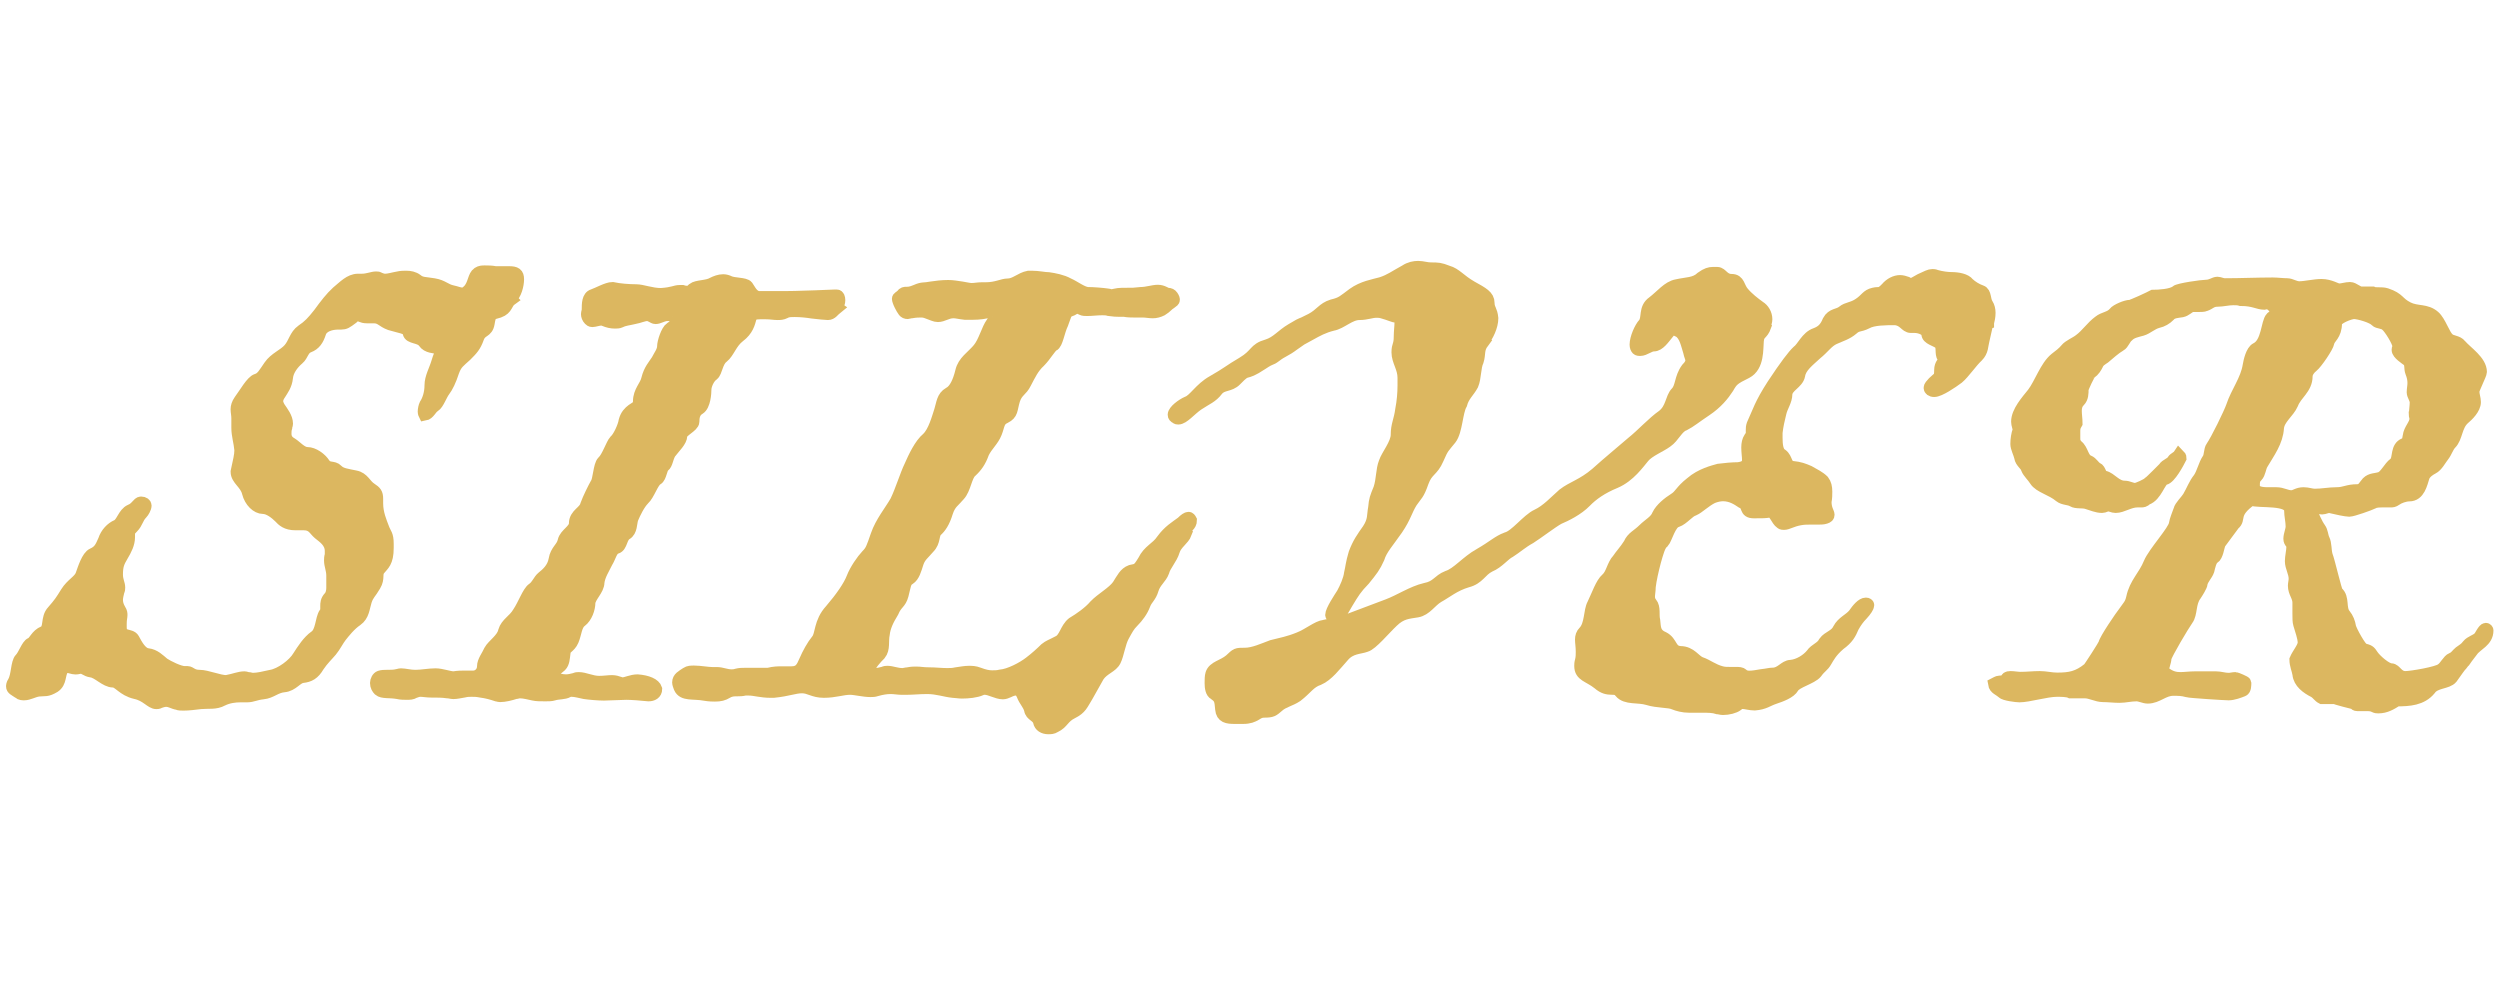 <?xml version="1.0" encoding="utf-8"?>
<svg xmlns="http://www.w3.org/2000/svg" width="206" height="82" viewBox="0 0 206 82" fill="none">
<path d="M42.123 24.67C41.688 24.98 41.813 25.436 41.13 25.684C40.447 25.87 40.385 25.87 40.26 26.636C40.136 27.402 39.639 27.154 39.391 27.837C39.143 28.54 38.895 28.789 38.398 29.285C37.839 29.803 37.591 29.927 37.342 30.61C37.094 31.376 36.846 31.872 36.597 32.204C36.349 32.514 36.1 33.28 35.79 33.466C35.48 33.653 35.355 34.108 34.983 34.17C34.983 34.17 34.921 34.046 34.921 33.922C34.921 33.735 34.983 33.466 35.045 33.342C35.293 32.969 35.48 32.39 35.48 31.748C35.48 31.107 35.852 30.486 36.038 29.844C36.163 29.389 36.349 29.078 36.349 28.892C36.349 28.768 36.287 28.768 36.163 28.706C35.79 28.582 35.231 28.644 34.921 28.188C34.61 27.733 33.741 27.878 33.679 27.423C33.617 26.988 32.934 26.967 32.148 26.719C31.465 26.471 31.402 26.139 30.782 26.139H30.223C29.788 26.139 29.664 25.953 29.478 25.953C29.354 25.953 29.229 26.015 29.043 26.201C28.547 26.574 28.422 26.657 28.112 26.657H27.863C27.305 26.657 26.56 26.843 26.373 27.423C26.187 28.002 25.939 28.375 25.442 28.561C24.945 28.747 24.945 29.265 24.573 29.575C24.2 29.886 23.704 30.465 23.642 31.107C23.579 31.748 23.269 32.121 23.083 32.431C22.959 32.618 22.834 32.804 22.834 33.073C22.834 33.197 22.896 33.383 23.021 33.59C23.269 33.963 23.642 34.418 23.642 34.915C23.642 35.039 23.579 35.101 23.579 35.225C23.517 35.412 23.517 35.598 23.517 35.743C23.517 36.053 23.642 36.322 23.952 36.509C24.387 36.757 24.821 37.337 25.318 37.337C25.815 37.337 26.436 37.771 26.725 38.227C27.036 38.682 27.47 38.413 27.781 38.744C28.091 39.075 28.588 39.117 29.271 39.261C29.954 39.386 30.078 39.965 30.575 40.276C30.947 40.524 31.071 40.648 31.071 41.103V41.476C31.071 42.304 31.382 43.008 31.568 43.504C31.754 44.022 31.941 44.022 31.941 44.829V45.139C31.941 46.34 31.568 46.526 31.258 46.919C30.947 47.292 31.258 47.623 30.885 48.244C30.513 48.886 30.326 48.948 30.14 49.507C29.954 50.086 29.954 50.707 29.395 51.1C28.836 51.473 28.34 52.114 28.091 52.425C27.843 52.735 27.594 53.253 27.284 53.625C26.974 53.998 26.601 54.329 26.229 54.888C25.856 55.529 25.483 55.716 24.925 55.778C24.428 55.84 24.117 56.481 23.393 56.544C22.71 56.606 22.338 57.061 21.675 57.123C21.055 57.185 20.806 57.371 20.372 57.371H19.813C19.378 57.371 18.819 57.434 18.323 57.682C17.764 57.992 17.205 57.868 16.522 57.93C16.025 57.992 15.529 58.054 15.115 58.054C14.928 58.054 14.742 58.054 14.618 57.992C14.245 57.93 14.059 57.744 13.687 57.744C13.5 57.744 13.314 57.806 13.128 57.868C13.066 57.93 12.942 57.93 12.88 57.93C12.445 57.93 12.072 57.289 11.162 57.102C10.106 56.854 9.796 56.15 9.32 56.15C8.699 56.15 8.078 55.385 7.519 55.322C7.085 55.26 6.96 55.012 6.65 55.012C6.402 55.074 6.277 55.074 6.215 55.074C5.967 55.074 5.781 54.95 5.532 54.95C5.408 54.95 5.284 55.012 5.16 55.136C4.849 55.592 5.036 56.212 4.477 56.585C3.856 56.958 3.732 56.833 3.173 56.895C2.738 56.958 2.366 57.206 1.993 57.206C1.869 57.206 1.683 57.206 1.559 57.082C1.186 56.833 1 56.771 1 56.564C1 56.502 1 56.378 1.124 56.192C1.435 55.674 1.373 54.598 1.683 54.288C1.993 53.977 2.242 53.149 2.552 53.025C2.863 52.901 2.987 52.321 3.608 52.073C4.167 51.825 3.794 50.935 4.353 50.355C4.912 49.714 5.036 49.527 5.47 48.824C5.905 48.12 6.526 47.871 6.712 47.375C6.898 46.857 7.209 45.843 7.643 45.657C8.202 45.408 8.326 45.077 8.575 44.519C8.761 43.939 9.196 43.504 9.63 43.318C10.065 43.132 10.189 42.304 10.748 42.056C11.245 41.869 11.369 41.414 11.617 41.414C11.865 41.414 11.99 41.538 11.99 41.662C11.99 41.849 11.803 42.18 11.679 42.304C11.307 42.676 11.307 43.07 10.934 43.442C10.624 43.753 10.624 43.815 10.624 44.022V44.27C10.624 44.788 10.375 45.284 10.065 45.802C9.754 46.319 9.63 46.63 9.63 47.333C9.63 47.851 9.817 48.099 9.817 48.41C9.817 48.534 9.817 48.596 9.754 48.72C9.692 48.968 9.63 49.237 9.63 49.424C9.63 49.672 9.692 49.941 9.879 50.252C10.003 50.438 10.003 50.562 10.003 50.686C10.003 50.873 9.941 50.997 9.941 51.39V51.7C9.941 52.59 10.748 52.218 10.996 52.653C11.245 53.108 11.617 53.853 12.176 53.915C12.735 53.977 13.107 54.37 13.48 54.681C13.852 54.929 14.784 55.385 15.197 55.385H15.446C15.694 55.385 15.818 55.695 16.439 55.695C17.06 55.695 18.033 56.13 18.654 56.13C19.337 56.005 19.709 55.819 20.144 55.819C20.268 55.819 20.33 55.881 20.454 55.881C20.578 55.881 20.703 55.943 20.827 55.943C21.261 55.943 21.758 55.819 22.317 55.695C23.124 55.571 24.221 54.743 24.593 54.101C24.966 53.522 25.401 52.839 25.959 52.446C26.518 52.073 26.456 50.997 26.767 50.541C26.891 50.417 26.891 50.293 26.891 50.169V49.92C26.891 49.734 26.891 49.486 27.139 49.217C27.325 49.031 27.387 48.699 27.387 48.451V47.437C27.387 46.919 27.201 46.609 27.201 46.174C27.201 46.05 27.201 45.926 27.263 45.719V45.408C27.263 44.643 26.642 44.27 26.27 43.96C25.897 43.649 25.773 43.194 25.028 43.194H24.345C23.6 43.194 23.29 42.883 23.041 42.614C22.731 42.304 22.172 41.849 21.675 41.849C21.179 41.849 20.62 41.331 20.434 40.586C20.247 39.82 19.502 39.51 19.502 38.868C19.689 37.978 19.813 37.544 19.813 37.088C19.751 36.385 19.564 35.888 19.564 35.246V34.48C19.564 34.17 19.502 33.963 19.502 33.715C19.502 33.528 19.564 33.28 19.751 33.011C20.185 32.431 20.744 31.417 21.158 31.293C21.593 31.169 21.779 30.776 22.213 30.155C22.648 29.513 23.393 29.265 23.828 28.768C24.262 28.271 24.325 27.63 24.883 27.236C25.442 26.864 25.753 26.533 26.291 25.85C26.849 25.084 27.284 24.525 27.781 24.07C28.34 23.614 28.836 23.056 29.498 23.056L29.809 23.056C30.306 23.056 30.678 22.869 30.989 22.869C31.113 22.869 31.175 22.869 31.237 22.931C31.423 22.994 31.547 23.056 31.734 23.056C32.044 23.056 32.417 22.931 32.789 22.869C33.038 22.807 33.286 22.807 33.472 22.807C33.783 22.807 34.093 22.869 34.341 23.056C34.714 23.366 35.024 23.304 35.749 23.428C36.494 23.552 36.68 23.883 37.28 24.008C37.591 24.07 37.839 24.194 38.087 24.194C38.274 24.194 38.398 24.132 38.646 23.883C39.081 23.366 39.019 22.745 39.391 22.497C39.577 22.372 39.764 22.372 39.95 22.372C40.198 22.372 40.509 22.372 40.819 22.435L41.937 22.435C42.496 22.435 42.682 22.559 42.682 23.014C42.682 23.47 42.496 24.277 42.061 24.608L42.123 24.67Z" fill="#DCB760"/>
<path d="M68.966 25.353C68.655 25.601 68.531 25.87 68.221 25.87C68.159 25.87 67.352 25.808 66.917 25.746C66.544 25.684 65.986 25.622 65.51 25.622C65.199 25.622 64.889 25.622 64.702 25.746C64.454 25.87 64.268 25.87 64.082 25.87C63.771 25.87 63.523 25.808 63.088 25.808H62.654C62.219 25.808 61.971 25.87 61.846 26.181C61.722 26.636 61.598 27.195 60.915 27.712C60.232 28.23 60.046 29.037 59.549 29.43C59.052 29.803 59.052 30.631 58.742 30.879C58.37 31.128 58.121 31.769 58.121 32.08C58.121 32.39 58.059 33.404 57.624 33.673C57.19 33.922 57.128 34.377 57.128 34.749C57.128 35.122 56.134 35.515 56.134 35.888C56.134 36.343 55.575 36.84 55.203 37.337C54.955 37.771 54.955 38.227 54.706 38.413C54.458 38.599 54.458 39.303 54.148 39.489C53.775 39.675 53.465 40.752 53.03 41.145C52.657 41.517 52.285 42.283 52.099 42.739C51.974 43.111 52.036 43.753 51.602 44.001C51.167 44.249 51.229 45.015 50.795 45.139C50.36 45.264 50.298 45.843 49.987 46.34C49.739 46.857 49.367 47.416 49.305 47.996C49.305 48.575 48.622 49.134 48.559 49.651C48.559 50.169 48.311 50.852 47.877 51.183C47.442 51.493 47.442 52.197 47.194 52.777C46.945 53.356 46.511 53.356 46.511 53.791C46.449 54.246 46.449 54.619 46.2 54.867C46.014 55.053 45.455 55.385 45.455 55.633C45.455 55.695 45.517 55.757 45.579 55.819C45.828 55.943 46.262 56.068 46.635 56.068C46.883 56.068 47.132 56.005 47.38 55.943C47.504 55.881 47.566 55.881 47.69 55.881C48.187 55.881 48.746 56.192 49.367 56.192C49.801 56.192 50.112 56.13 50.422 56.13C50.67 56.13 50.857 56.192 51.043 56.254C51.105 56.316 51.229 56.316 51.291 56.316C51.602 56.316 52.036 56.068 52.533 56.068C53.34 56.13 53.941 56.378 54.065 56.771C54.065 57.144 53.754 57.289 53.444 57.289C52.885 57.227 52.036 57.164 51.602 57.164C51.167 57.164 50.194 57.227 49.76 57.227C49.325 57.227 48.58 57.164 48.166 57.102C47.856 57.04 47.421 56.916 47.111 56.916C46.987 56.916 46.925 56.916 46.8 56.978C46.49 57.164 45.993 57.102 45.621 57.227C45.434 57.289 45.186 57.289 44.938 57.289C44.565 57.289 44.193 57.289 43.944 57.227C43.634 57.164 43.199 57.04 42.827 57.04C42.703 57.04 42.578 57.102 42.454 57.102C42.082 57.227 41.585 57.351 41.212 57.351C41.088 57.351 40.964 57.289 40.902 57.289C40.529 57.164 40.095 57.04 39.598 56.978C39.288 56.916 39.101 56.916 38.853 56.916C38.667 56.916 38.48 56.916 38.232 56.978C37.86 57.04 37.611 57.102 37.363 57.102C37.177 57.102 37.053 57.04 36.866 57.04C36.432 56.978 36.059 56.978 35.5 56.978C35.19 56.978 34.879 56.916 34.631 56.916C34.445 56.916 34.321 56.978 34.134 57.04C33.948 57.164 33.762 57.164 33.514 57.164C33.327 57.164 33.017 57.164 32.768 57.102C32.086 56.978 31.527 57.102 31.237 56.854C31.113 56.73 30.989 56.544 30.989 56.275C30.989 56.088 31.113 55.819 31.299 55.757C31.485 55.695 31.672 55.695 31.858 55.695C32.168 55.695 32.479 55.695 32.727 55.633C32.789 55.633 32.913 55.571 33.038 55.571C33.348 55.571 33.782 55.695 34.217 55.695C34.776 55.695 35.335 55.571 35.894 55.571C36.39 55.571 37.011 55.819 37.384 55.819C37.756 55.757 38.005 55.757 38.253 55.757H38.998C39.433 55.757 39.805 55.385 39.805 54.929C39.805 54.474 40.178 54.039 40.364 53.605C40.612 53.149 41.419 52.653 41.544 52.011C41.73 51.369 42.351 51.121 42.723 50.479C43.158 49.838 43.53 48.761 43.903 48.513C44.275 48.265 44.4 47.809 44.71 47.561C45.02 47.313 45.579 46.857 45.703 46.112C45.828 45.346 46.324 45.16 46.449 44.581C46.573 44.001 47.38 43.691 47.38 43.132C47.38 42.366 48.187 42.18 48.311 41.6C48.497 41.083 48.932 40.214 49.118 39.882C49.367 39.572 49.367 38.351 49.677 38.04C50.05 37.73 50.422 36.592 50.67 36.322C50.981 36.074 51.416 35.122 51.478 34.667C51.602 34.211 51.85 33.963 52.099 33.777C52.347 33.59 52.657 33.528 52.657 33.073C52.657 32.245 53.216 31.811 53.34 31.231C53.527 30.465 53.899 30.093 54.148 29.699C54.334 29.327 54.644 28.934 54.644 28.561C54.644 28.189 54.955 27.236 55.265 27.029C55.513 26.905 55.948 26.388 55.948 26.077C55.948 26.015 55.513 25.953 55.141 25.953L54.892 25.953C54.52 26.015 54.272 26.201 54.023 26.201C53.899 26.201 53.837 26.139 53.713 26.077C53.589 26.015 53.465 25.953 53.34 25.953C53.03 25.953 52.657 26.139 52.285 26.201C51.788 26.326 51.478 26.326 51.105 26.512C50.981 26.574 50.795 26.574 50.67 26.574C50.36 26.574 50.112 26.512 49.801 26.388C49.739 26.326 49.615 26.326 49.553 26.326C49.305 26.326 48.994 26.45 48.808 26.45C48.684 26.45 48.622 26.388 48.559 26.326C48.435 26.201 48.373 26.015 48.373 25.891C48.373 25.767 48.435 25.643 48.435 25.518C48.435 25.063 48.435 24.442 48.87 24.318C49.242 24.194 50.05 23.739 50.464 23.739C51.022 23.863 51.83 23.925 52.43 23.925C52.926 23.925 53.671 24.235 54.458 24.235C55.451 24.173 55.638 23.987 55.989 23.987H56.238C56.424 24.049 56.548 24.049 56.672 24.049C56.859 24.049 56.921 23.987 57.107 23.801C57.417 23.552 58.287 23.614 58.721 23.345C58.97 23.221 59.28 23.097 59.59 23.097C59.777 23.097 59.963 23.159 60.087 23.221C60.46 23.407 61.391 23.345 61.577 23.594C61.764 23.842 62.012 24.484 62.571 24.484L64.847 24.484C65.717 24.484 66.751 24.422 67.186 24.422C67.558 24.422 68.303 24.36 68.718 24.36H68.966C69.09 24.36 69.152 24.546 69.152 24.732C69.152 24.918 69.09 25.187 68.904 25.311L68.966 25.353Z" fill="#DCB760"/>
<path d="M97.713 43.939C97.526 44.456 96.906 44.767 96.719 45.388C96.533 46.029 95.974 46.588 95.85 47.106C95.664 47.623 95.167 47.934 94.981 48.554C94.794 49.196 94.484 49.32 94.298 49.817C94.112 50.334 93.739 50.831 93.367 51.204C92.994 51.576 92.87 51.845 92.559 52.404C92.249 52.963 92.125 53.936 91.876 54.432C91.628 54.95 90.945 55.074 90.51 55.695L89.579 57.351C89.144 58.054 89.082 58.365 88.337 58.737C87.592 59.11 87.592 59.565 86.93 59.876C86.744 60 86.558 60 86.371 60C85.999 60 85.688 59.814 85.626 59.483C85.502 58.965 84.943 58.965 84.881 58.468C84.757 58.013 84.447 57.765 84.26 57.268C84.136 56.958 83.95 56.813 83.701 56.813C83.515 56.813 83.329 56.875 83.081 56.999C82.956 57.061 82.77 57.123 82.646 57.123C82.149 57.123 81.59 56.751 81.156 56.751C81.032 56.751 80.907 56.751 80.845 56.813C80.411 56.999 79.79 57.061 79.252 57.061C79.003 57.061 78.693 56.999 78.507 56.999C77.886 56.937 77.203 56.688 76.416 56.688C75.733 56.688 75.237 56.751 74.699 56.751H74.264C74.016 56.751 73.705 56.688 73.395 56.688C73.022 56.688 72.65 56.751 72.215 56.875C72.029 56.937 71.905 56.937 71.718 56.937C71.16 56.937 70.477 56.751 70.042 56.751C69.421 56.751 68.8 56.999 67.89 56.999C67.02 56.999 66.71 56.626 66.089 56.626C65.468 56.626 64.972 56.875 63.75 56.999H63.502C62.695 56.999 62.198 56.813 61.702 56.813H61.391C61.143 56.875 60.956 56.875 60.77 56.875C60.46 56.875 60.211 56.875 59.901 57.061C59.59 57.247 59.342 57.309 58.907 57.309C58.721 57.309 58.473 57.309 58.1 57.247C57.107 57.061 56.3 57.309 56.01 56.668C55.948 56.481 55.886 56.357 55.886 56.233C55.886 55.861 56.196 55.716 56.569 55.467C56.755 55.343 56.941 55.343 57.19 55.343C57.687 55.343 58.307 55.467 58.721 55.467H59.094C59.466 55.467 59.839 55.654 60.273 55.654C60.398 55.654 60.522 55.654 60.708 55.592C60.956 55.529 61.143 55.529 61.391 55.529H63.295C63.792 55.405 64.102 55.405 64.475 55.405H65.22C65.903 55.405 66.089 55.033 66.337 54.453C66.586 53.874 66.958 53.191 67.331 52.735C67.703 52.301 67.517 51.286 68.448 50.272C69.318 49.258 69.98 48.306 70.249 47.602C70.497 46.961 71.056 46.154 71.429 45.76C71.801 45.388 71.863 45.181 72.236 44.105C72.608 43.028 73.353 42.138 73.829 41.31C74.264 40.42 74.637 39.158 75.009 38.392C75.32 37.688 75.816 36.612 76.416 36.115C76.975 35.598 77.286 34.398 77.472 33.839C77.658 33.259 77.658 32.7 78.217 32.39C78.714 32.142 79.024 31.376 79.21 30.61C79.397 29.782 80.08 29.41 80.618 28.768C81.114 28.188 81.363 27.112 81.735 26.616C81.922 26.367 82.046 26.098 82.046 25.912C82.046 25.726 81.984 25.601 81.797 25.601C81.735 25.601 81.611 25.601 81.549 25.663C81.177 25.788 80.68 25.85 80.142 25.85H79.521C78.962 25.788 78.838 25.726 78.59 25.726C78.465 25.726 78.279 25.726 77.969 25.85C77.658 25.974 77.472 26.036 77.286 26.036C77.037 26.036 76.851 25.912 76.478 25.788C76.168 25.663 76.044 25.663 75.858 25.663C75.671 25.663 75.485 25.663 75.112 25.726C74.988 25.726 74.864 25.788 74.802 25.788C74.492 25.788 74.43 25.601 74.181 25.146C74.057 24.898 73.995 24.691 73.995 24.628C73.995 24.504 74.119 24.504 74.305 24.318C74.43 24.132 74.554 24.132 74.678 24.132C74.864 24.132 75.05 24.132 75.485 23.945C76.044 23.697 76.106 23.821 76.727 23.697C77.161 23.635 77.596 23.573 78.134 23.573C78.507 23.573 78.817 23.635 79.252 23.697C79.624 23.759 79.873 23.821 80.059 23.821C80.369 23.821 80.556 23.759 80.928 23.759H81.239C82.108 23.759 82.605 23.449 83.039 23.449C83.66 23.449 84.095 22.931 84.757 22.807H85.005C85.564 22.807 86.061 22.931 86.413 22.931C86.847 22.994 87.53 23.118 88.006 23.387C88.565 23.635 89.124 24.09 89.6 24.152C90.097 24.152 90.842 24.215 91.276 24.277C91.4 24.277 91.462 24.339 91.525 24.339C91.773 24.339 92.021 24.215 92.456 24.215L92.704 24.215C93.511 24.215 93.325 24.215 94.008 24.152C94.505 24.152 95.001 23.966 95.415 23.966C95.602 23.966 95.788 24.028 95.912 24.09C96.036 24.152 96.16 24.215 96.222 24.215C96.388 24.215 96.512 24.277 96.595 24.401C96.719 24.587 96.719 24.649 96.719 24.711C96.719 24.773 96.657 24.835 96.471 24.96C96.16 25.146 96.16 25.27 95.726 25.539C95.478 25.663 95.229 25.726 94.981 25.726C94.732 25.726 94.422 25.663 94.174 25.663H93.491C93.242 25.663 92.932 25.663 92.621 25.601H92.125C92.001 25.601 91.814 25.601 91.38 25.539C91.193 25.477 91.007 25.477 90.821 25.477C90.386 25.477 89.952 25.539 89.579 25.539C89.393 25.539 89.269 25.539 89.144 25.477C89.02 25.415 88.896 25.353 88.772 25.353C88.524 25.353 88.399 25.539 88.151 25.601C87.778 25.726 87.778 26.057 87.53 26.678C87.22 27.319 87.096 28.333 86.785 28.457C86.537 28.582 86.164 29.285 85.668 29.782C85.109 30.3 84.86 30.858 84.488 31.562C84.177 32.204 83.805 32.204 83.556 32.949C83.308 33.777 83.432 34.087 82.811 34.398C82.253 34.646 82.315 35.039 82.066 35.66C81.818 36.302 81.321 36.674 81.011 37.316C80.763 38.02 80.452 38.454 80.017 38.847C79.583 39.22 79.521 40.296 79.024 40.814C78.59 41.331 78.279 41.455 78.031 42.2C77.782 43.028 77.472 43.463 77.162 43.732C76.851 44.042 77.037 44.622 76.541 45.119C76.106 45.636 75.796 45.822 75.609 46.381C75.423 46.961 75.299 47.458 74.926 47.706C74.554 47.892 74.554 48.347 74.368 49.031C74.181 49.734 73.871 49.672 73.56 50.417C73.126 51.121 72.877 51.68 72.815 52.259C72.691 52.839 72.877 53.46 72.505 53.915C72.194 54.225 71.636 54.805 71.636 55.178C71.698 55.488 71.884 55.55 72.132 55.55C72.319 55.55 72.567 55.488 72.815 55.426C72.939 55.364 73.002 55.364 73.126 55.364C73.498 55.364 73.871 55.55 74.368 55.55C74.492 55.55 74.678 55.488 74.802 55.488C75.113 55.426 75.299 55.426 75.485 55.426C75.858 55.426 76.044 55.488 76.541 55.488C77.099 55.488 77.534 55.55 78.031 55.55C78.279 55.55 78.527 55.55 78.776 55.488C79.21 55.426 79.521 55.364 79.831 55.364C80.08 55.364 80.328 55.364 80.638 55.488C81.135 55.674 81.445 55.736 81.756 55.736C81.942 55.736 82.191 55.736 82.439 55.674C83.184 55.612 84.281 55.033 84.84 54.598C85.336 54.225 85.833 53.77 86.144 53.46C86.454 53.211 86.578 53.211 87.199 52.88C87.758 52.632 87.82 51.804 88.379 51.349C89 50.976 89.745 50.459 90.221 49.9C90.779 49.32 91.711 48.824 92.125 48.244C92.497 47.664 92.683 47.23 93.18 47.044C93.677 46.919 93.739 47.044 94.236 46.216C94.67 45.326 95.291 45.202 95.767 44.498C96.326 43.732 96.885 43.422 97.382 43.049C97.63 42.801 97.816 42.676 97.94 42.676C98.002 42.676 98.064 42.739 98.127 42.863C98.127 43.318 97.754 43.38 97.568 43.815L97.713 43.939Z" fill="#DCB760"/>
<path d="M122.196 28.209C121.761 28.789 121.948 29.161 121.761 29.741C121.513 30.258 121.575 31.128 121.327 31.707C121.016 32.286 120.582 32.597 120.396 33.301C120.023 33.942 120.023 35.515 119.526 36.157C118.967 36.861 118.905 36.798 118.471 37.813C118.036 38.827 117.602 38.703 117.229 39.717C116.856 40.793 116.732 40.731 116.298 41.373C115.863 42.076 115.801 42.573 115.118 43.587C114.373 44.663 113.814 45.243 113.587 45.988C113.276 46.692 113.028 47.002 112.407 47.768C111.724 48.472 111.538 48.782 111 49.672C110.503 50.562 110.441 50.624 109.882 50.81C109.82 50.81 109.696 50.748 109.696 50.686C109.696 50.314 110.379 49.3 110.627 48.906C110.875 48.451 111.186 47.768 111.248 47.251C111.372 46.733 111.372 46.423 111.62 45.595C111.931 44.767 112.241 44.332 112.738 43.629C113.235 42.863 113.11 42.49 113.235 41.849C113.297 41.145 113.359 41.021 113.669 40.255C113.918 39.489 113.856 38.723 114.104 38.102C114.29 37.523 115.097 36.571 115.097 35.826C115.097 34.998 115.346 34.687 115.47 33.735C115.594 33.094 115.656 32.411 115.656 31.769V31.128C115.656 30.3 115.159 29.741 115.159 29.037C115.159 28.395 115.346 28.52 115.346 27.712C115.346 27.34 115.408 26.884 115.408 26.574C115.408 26.326 115.346 26.119 115.159 26.119C114.725 26.057 114.601 25.933 113.918 25.746C113.731 25.684 113.545 25.684 113.421 25.684C112.986 25.684 112.614 25.87 112.014 25.87C111.206 25.87 110.524 26.636 109.799 26.76C109.054 26.947 108.557 27.216 107.895 27.588L107.212 27.961L106.591 28.395C105.908 28.913 105.66 28.913 105.101 29.348C104.604 29.72 104.853 29.41 103.984 29.989C102.369 31.065 102.928 30.175 101.831 31.314C101.334 31.831 100.714 31.624 100.3 32.142C99.865 32.721 99.43 32.845 98.685 33.342C98.064 33.777 97.506 34.48 97.092 34.48C97.03 34.48 96.968 34.48 96.906 34.418C96.781 34.356 96.719 34.294 96.719 34.17C96.719 33.859 97.402 33.342 97.837 33.156C98.396 32.969 98.892 32.017 99.927 31.438C101.169 30.734 101.293 30.548 102.39 29.906C103.57 29.203 103.321 28.768 104.418 28.457C105.225 28.209 105.598 27.63 106.446 27.133C107.75 26.367 106.695 27.009 108.061 26.305C108.868 25.87 108.992 25.415 109.778 25.167C110.586 24.98 110.71 24.794 111.496 24.215C112.303 23.635 113.173 23.511 113.835 23.325C114.58 23.076 114.89 22.807 115.801 22.311C116.174 22.062 116.546 22 116.856 22C117.229 22 117.539 22.124 117.912 22.124C118.471 22.124 118.657 22.124 119.278 22.372C119.961 22.559 120.271 23.076 121.244 23.635C122.175 24.152 122.651 24.401 122.651 24.96C122.651 25.477 122.9 25.539 122.962 26.222C122.962 26.864 122.589 27.671 122.155 28.189L122.196 28.209ZM145.458 26.884C145.21 27.588 144.9 27.402 144.838 28.085C144.775 28.727 144.9 30.175 143.906 30.693C142.851 31.21 142.727 31.334 142.375 31.955C142.002 32.535 141.443 33.218 140.574 33.797C139.705 34.377 139.27 34.749 138.774 34.998C138.215 35.184 137.904 36.012 137.346 36.385C136.849 36.757 135.855 37.15 135.442 37.647C135.007 38.164 134.262 39.241 133.103 39.737C131.985 40.193 131.199 40.752 130.64 41.331C130.019 41.973 129.026 42.469 128.426 42.718C127.867 43.028 126.708 43.918 126.087 44.312C125.404 44.684 124.907 45.139 124.411 45.45C123.914 45.698 123.479 46.34 122.734 46.65C121.989 47.023 121.865 47.664 120.892 47.913C119.837 48.223 119.174 48.803 118.491 49.175C117.871 49.548 117.498 50.252 116.774 50.376C116.029 50.5 115.47 50.5 114.745 51.204C114.063 51.845 113.028 53.108 112.531 53.232C112.034 53.418 111.289 53.356 110.689 54.06C110.006 54.826 109.385 55.654 108.661 55.964C107.916 56.212 107.667 56.73 106.86 57.351C106.302 57.723 105.743 57.806 105.329 58.179C104.894 58.551 104.832 58.634 104.149 58.634C103.528 58.634 103.466 59.151 102.431 59.151H101.748C101.128 59.151 100.693 59.089 100.631 58.448C100.569 57.62 100.507 57.496 100.072 57.185C99.824 57.061 99.761 56.668 99.761 56.295C99.761 56.047 99.761 55.716 99.824 55.529C100.01 54.95 100.755 54.888 101.355 54.391C101.914 53.874 101.852 53.874 102.597 53.874C103.28 53.874 104.087 53.501 104.811 53.232C105.556 53.046 106.219 52.922 107.026 52.59C107.833 52.28 108.557 51.638 109.116 51.576C109.675 51.452 110.482 51.328 111.331 50.997L114.352 49.858C115.346 49.486 116.38 48.782 117.436 48.534C118.429 48.347 118.491 47.83 119.278 47.52C120.085 47.271 120.872 46.257 121.927 45.678C123.045 45.036 123.459 44.601 124.141 44.353C124.887 44.167 125.859 42.821 126.666 42.449C127.474 42.076 128.157 41.31 128.819 40.731C129.564 40.151 130.412 39.965 131.53 39.013C132.585 38.061 133.682 37.171 134.49 36.467C135.297 35.826 136.207 34.812 137.014 34.253C137.759 33.673 137.697 32.804 138.132 32.349C138.567 31.914 138.442 31.148 139.001 30.382C139.312 30.072 139.374 29.865 139.374 29.679C139.374 29.492 139.25 29.306 139.188 28.975C139.001 28.395 138.877 27.65 138.38 27.319C138.132 27.195 138.008 27.133 137.884 27.133C137.759 27.133 137.635 27.195 137.449 27.443C137.077 27.899 136.704 28.457 136.269 28.457C135.897 28.457 135.524 28.83 135.152 28.83C135.09 28.83 134.966 28.83 134.903 28.768C134.841 28.706 134.779 28.582 134.779 28.395C134.779 27.878 135.152 27.009 135.462 26.678C135.835 26.222 135.462 25.415 136.207 24.898C136.89 24.38 137.449 23.635 138.173 23.511C138.981 23.325 139.664 23.387 140.202 22.869C140.636 22.559 140.885 22.497 141.133 22.497L141.505 22.497C141.878 22.497 142.002 23.076 142.685 23.076C143.306 23.076 143.244 23.656 143.616 24.09C143.989 24.546 144.548 24.98 144.982 25.291C145.293 25.477 145.541 25.87 145.541 26.305C145.541 26.491 145.479 26.616 145.417 26.822L145.458 26.884Z" fill="#DCB760"/>
<path d="M163.747 26.644L163.436 28.031C163.312 28.486 163.374 28.921 162.94 29.356C162.443 29.811 161.822 30.742 161.346 31.136C160.849 31.508 159.814 32.212 159.38 32.212C159.131 32.212 159.007 32.088 159.007 31.964C159.007 31.839 159.131 31.715 159.318 31.508C159.752 31.074 159.876 31.198 159.876 30.494C159.876 29.977 160.187 29.852 160.187 29.666C160.187 29.604 160.187 29.542 160.125 29.48C159.877 29.107 160.125 28.59 159.814 28.279C159.504 28.031 158.821 27.907 158.821 27.514C158.821 27.203 158.262 26.934 157.766 26.934H157.455C157.02 26.934 156.896 26.355 156.151 26.293C155.406 26.293 154.351 26.293 153.813 26.603C153.192 26.913 153.067 26.727 152.633 27.12C152.198 27.493 151.702 27.638 151.143 27.886C150.584 28.135 150.274 28.652 149.653 29.149C149.032 29.728 148.349 30.225 148.245 30.929C148.121 31.57 147.252 31.819 147.19 32.46C147.19 33.04 146.817 33.474 146.693 34.054C146.569 34.571 146.445 35.068 146.383 35.648V36.082C146.383 36.662 146.445 37.283 146.817 37.469C147.252 37.779 147.128 38.421 147.687 38.483C148.307 38.545 148.618 38.669 149.052 38.856C149.487 39.104 149.922 39.311 150.232 39.622C150.418 39.87 150.48 40.139 150.48 40.511C150.48 40.76 150.48 41.029 150.418 41.339C150.418 41.981 150.667 42.229 150.667 42.416C150.667 42.54 150.605 42.602 150.418 42.664C150.232 42.726 150.046 42.726 149.86 42.726H149.177C148.928 42.726 148.618 42.726 148.307 42.788C147.624 42.912 147.314 43.161 147.004 43.161C146.941 43.161 146.817 43.161 146.755 43.099C146.383 42.85 146.258 42.147 145.824 42.147C145.389 42.209 145.327 42.209 144.52 42.209C143.713 42.209 144.147 41.629 143.527 41.381C143.154 41.132 142.657 40.801 141.974 40.801C141.726 40.801 141.416 40.863 141.105 40.988C140.484 41.298 139.988 41.816 139.574 42.002C139.139 42.126 138.704 42.767 138.166 42.954C137.608 43.078 137.297 44.403 137.049 44.672C136.738 44.858 136.552 45.624 136.366 46.265C136.18 46.969 135.993 47.797 135.931 48.356C135.931 48.666 135.869 48.935 135.869 49.184C135.869 49.37 135.931 49.556 136.055 49.701C136.366 50.074 136.18 50.653 136.304 51.15C136.366 51.667 136.304 52.226 137.049 52.537C137.794 52.909 137.608 53.675 138.456 53.737C139.325 53.737 139.636 54.441 140.132 54.627C140.691 54.813 141.126 55.206 141.85 55.393C142.099 55.455 142.285 55.455 142.533 55.455H143.03C143.278 55.455 143.465 55.455 143.589 55.579C143.713 55.703 143.899 55.765 144.148 55.765C144.458 55.765 144.768 55.703 145.141 55.641C145.7 55.579 145.824 55.517 146.072 55.517C146.755 55.517 147.066 54.875 147.562 54.875C148.245 54.813 148.928 54.358 149.28 53.923C149.591 53.468 150.087 53.406 150.336 52.909C150.646 52.474 151.267 52.392 151.515 51.833C151.826 51.253 152.385 51.067 152.757 50.633C153.068 50.177 153.44 49.742 153.75 49.742C153.875 49.742 153.937 49.805 153.937 49.867C153.937 49.991 153.75 50.301 153.44 50.633C153.15 50.922 152.902 51.274 152.695 51.647C152.447 52.226 152.26 52.599 151.577 53.095C150.894 53.675 150.646 54.172 150.46 54.482C150.211 54.917 150.025 54.917 149.653 55.434C149.28 55.889 147.976 56.2 147.749 56.635C147.5 57.069 146.755 57.338 146.196 57.525C145.638 57.711 145.389 57.98 144.582 58.042C144.21 58.042 143.837 57.918 143.589 57.918C143.402 57.918 143.278 57.98 143.154 58.104C142.906 58.29 142.409 58.415 141.974 58.415C141.788 58.415 141.664 58.352 141.54 58.352C141.167 58.228 140.733 58.228 140.298 58.228H139.18C138.684 58.228 138.249 58.104 137.939 57.98C137.566 57.794 136.573 57.856 135.786 57.607C134.979 57.359 133.986 57.607 133.51 57.028C133.075 56.448 132.578 57.09 131.709 56.324C130.902 55.683 130.219 55.683 130.219 54.875C130.219 54.751 130.219 54.627 130.281 54.42C130.343 54.172 130.343 53.903 130.343 53.716C130.343 53.282 130.281 52.95 130.281 52.702C130.281 52.454 130.343 52.247 130.529 52.061C131.088 51.481 130.964 50.343 131.275 49.784C131.647 49.018 131.958 48.066 132.392 47.694C132.827 47.321 132.889 46.555 133.323 46.1C133.572 45.727 133.944 45.334 134.255 44.837C134.503 44.258 134.938 44.133 135.434 43.637C135.869 43.202 136.428 42.933 136.614 42.436C136.862 41.919 137.483 41.422 137.98 41.112C138.477 40.801 138.477 40.47 139.346 39.787C140.153 39.083 141.188 38.835 141.623 38.711C142.057 38.649 142.802 38.587 143.237 38.587C143.671 38.525 144.044 38.4 144.044 37.883C144.044 37.635 143.982 37.241 143.982 36.869C143.982 36.558 144.044 36.289 144.168 36.103C144.292 35.917 144.354 35.855 144.354 35.73V35.42C144.354 35.296 144.354 35.172 144.417 34.985C144.913 33.909 145.037 33.33 146.093 31.695C147.148 30.101 147.769 29.294 148.121 28.962C148.556 28.652 148.866 27.762 149.611 27.514C150.108 27.327 150.418 27.058 150.667 26.438C150.977 25.858 151.474 25.982 151.846 25.672C152.219 25.361 152.654 25.423 153.212 25.03C153.771 24.657 153.833 24.326 154.392 24.202C154.889 24.078 154.889 24.326 155.448 23.747C155.758 23.374 156.193 23.167 156.565 23.167C156.751 23.167 156.938 23.229 157.124 23.291C157.248 23.354 157.31 23.416 157.434 23.416C157.621 23.416 157.807 23.291 158.242 23.043C158.8 22.795 158.987 22.671 159.235 22.671C159.297 22.671 159.421 22.671 159.545 22.733C159.98 22.857 160.477 22.919 160.787 22.919C161.346 22.919 161.967 23.043 162.194 23.354C162.443 23.602 162.877 23.871 163.25 23.995C163.622 24.119 163.498 24.699 163.747 25.071C163.871 25.258 163.933 25.527 163.933 25.775C163.933 26.086 163.871 26.355 163.809 26.603V26.624L163.747 26.644Z" fill="#DCB760"/>
<path d="M203.697 53.584L203.076 54.474C202.89 54.598 202.207 55.612 202.021 55.861C201.648 56.316 200.655 56.171 200.22 56.813C199.537 57.641 198.502 57.703 197.509 57.703C197.012 58.013 196.578 58.282 195.977 58.282C195.853 58.282 195.791 58.282 195.667 58.22C195.419 58.096 195.232 58.096 194.984 58.096H194.239C194.115 58.096 194.053 58.034 193.991 57.972C193.929 57.972 192.397 57.516 192.314 57.516H191.321C191.073 57.392 190.948 57.144 190.7 56.999C190.079 56.688 189.458 56.233 189.396 55.55C189.334 55.178 189.148 54.784 189.148 54.35C189.334 53.894 189.831 53.336 189.831 52.963C189.831 52.508 189.582 51.887 189.458 51.431C189.396 51.245 189.396 50.914 189.396 50.541V49.651C189.396 49.134 189.024 48.824 189.024 48.265C189.024 48.078 189.086 47.892 189.086 47.685C189.086 47.168 188.775 46.733 188.775 46.236C188.775 45.864 188.899 45.408 188.899 45.036C188.899 44.725 188.651 44.725 188.651 44.394C188.651 44.063 188.837 43.691 188.837 43.38C188.837 42.946 188.713 42.49 188.713 42.056C188.713 41.041 186.126 41.414 185.505 41.166C183.891 42.304 184.636 42.759 184.077 43.194L182.898 44.788C182.773 45.098 182.711 45.802 182.401 45.988C182.153 46.112 182.028 46.754 181.966 47.002C181.842 47.375 181.47 47.706 181.407 48.078C181.407 48.265 181.035 48.844 180.911 49.031C180.414 49.672 180.6 50.562 180.228 51.059C179.917 51.493 178.51 53.853 178.427 54.225C178.427 54.536 178.241 54.867 178.241 55.178C178.241 55.24 178.241 55.426 178.365 55.426C178.862 55.798 179.234 55.881 179.669 55.881C180.042 55.881 180.414 55.819 180.911 55.819H182.587C182.96 55.819 183.27 55.943 183.643 55.943C183.829 55.943 184.015 55.881 184.201 55.881C184.264 55.881 185.009 56.192 185.009 56.254C185.009 56.44 185.009 56.833 184.822 56.895C184.512 57.02 184.015 57.206 183.643 57.206C183.332 57.206 180.435 57.02 180.248 56.958C179.814 56.833 179.503 56.833 179.069 56.833C178.262 56.833 177.765 57.475 176.979 57.475C176.668 57.475 176.358 57.289 176.047 57.289C175.55 57.289 175.116 57.413 174.64 57.413C174.205 57.413 173.709 57.351 173.274 57.351C172.777 57.351 172.281 57.04 171.784 57.04H170.604C170.356 56.916 169.797 56.916 169.487 56.916C168.617 56.916 167.148 57.371 166.403 57.371C166.154 57.371 165.161 57.247 164.995 57.061C164.747 56.813 164.375 56.751 164.313 56.357C164.437 56.295 164.623 56.171 164.747 56.171C165.616 56.171 165.058 55.798 165.678 55.798C165.927 55.798 166.237 55.861 166.486 55.861C167.044 55.861 167.541 55.798 168.079 55.798C168.576 55.798 169.011 55.923 169.507 55.923C170.563 55.923 171.225 55.798 172.094 55.095C172.218 54.971 173.398 53.129 173.398 53.066C173.46 52.694 174.764 50.79 175.074 50.397C175.385 49.941 175.571 49.817 175.695 49.258C175.944 48.058 176.689 47.478 177.123 46.402C177.496 45.512 179.152 43.732 179.214 43.173C179.276 42.801 179.462 42.407 179.586 42.035C179.648 41.724 180.145 41.269 180.331 40.959C180.642 40.441 180.828 39.882 181.2 39.427C181.511 38.972 181.635 38.289 181.946 37.833C182.132 37.585 182.07 37.068 182.256 36.819C182.629 36.302 183.746 34.025 183.932 33.466C184.305 32.328 185.112 31.314 185.298 30.113C185.36 29.741 185.547 28.913 185.919 28.727C186.851 28.271 186.788 26.574 187.161 26.181C187.347 26.057 187.533 25.87 187.533 25.601C187.533 25.415 187.037 24.96 186.851 24.96C186.788 24.96 186.664 25.022 186.602 25.022C186.043 25.022 185.733 24.711 184.636 24.711C184.45 24.649 184.201 24.649 184.015 24.649C183.581 24.649 183.146 24.773 182.711 24.773C182.215 24.773 182.09 25.022 181.718 25.146C181.594 25.208 181.345 25.208 181.159 25.208H180.6C180.29 25.332 180.104 25.581 179.793 25.643C179.421 25.705 178.986 25.705 178.738 26.015C178.489 26.264 178.179 26.45 177.806 26.533C177.31 26.657 176.937 27.05 176.502 27.174C176.068 27.299 175.633 27.361 175.323 27.692C175.074 27.878 174.95 28.333 174.702 28.457C174.267 28.706 173.771 29.161 173.398 29.472C173.212 29.596 172.901 29.782 172.839 29.989C172.715 30.238 172.529 30.569 172.281 30.693C172.156 30.755 171.598 31.955 171.598 32.08C171.598 32.39 171.598 32.783 171.349 33.032C171.101 33.28 171.039 33.549 171.039 33.859C171.039 34.17 171.101 34.563 171.101 34.874C170.915 35.184 170.915 35.308 170.915 35.577V36.033C170.915 36.343 170.915 36.467 171.163 36.736C171.598 37.047 171.598 37.813 172.094 37.999C172.405 38.123 172.529 38.454 172.777 38.578C173.088 38.703 173.026 39.22 173.398 39.282C173.957 39.406 174.329 40.11 175.074 40.11C175.385 40.11 175.633 40.296 175.944 40.296C176.13 40.296 176.937 39.924 177.061 39.779C177.185 39.717 178.303 38.578 178.303 38.578C178.489 38.268 178.924 38.206 179.048 37.937C179.172 37.751 179.421 37.688 179.545 37.502C179.607 37.564 179.669 37.626 179.669 37.751C179.483 38.123 178.8 39.406 178.365 39.468C177.931 39.593 177.682 40.855 176.875 41.124C176.689 41.31 176.565 41.31 176.44 41.31H176.13C175.447 41.31 174.888 41.766 174.329 41.766C174.081 41.766 173.957 41.642 173.709 41.642C173.522 41.642 173.398 41.766 173.212 41.766C172.777 41.766 172.405 41.58 171.97 41.455C171.598 41.331 171.101 41.455 170.79 41.269C170.48 41.083 170.045 41.145 169.735 40.897C169.052 40.317 168.059 40.131 167.707 39.572C167.52 39.261 167.148 38.93 167.024 38.62C166.962 38.309 166.527 38.102 166.465 37.668C166.403 37.357 166.154 36.902 166.154 36.592C166.154 36.219 166.217 35.764 166.341 35.453C166.341 35.205 166.217 34.998 166.217 34.749C166.217 33.922 167.024 33.032 167.52 32.411C168.141 31.583 168.576 30.196 169.362 29.555C169.611 29.368 170.045 29.037 170.232 28.789C170.48 28.478 171.039 28.271 171.349 28.023C171.97 27.567 172.343 26.947 172.963 26.491C173.336 26.181 173.895 26.181 174.205 25.788C174.391 25.539 175.199 25.208 175.509 25.208C175.695 25.208 177.185 24.504 177.413 24.38C177.848 24.38 178.965 24.318 179.317 24.008C179.503 23.821 181.47 23.552 181.78 23.552C182.215 23.552 182.463 23.304 182.711 23.304C182.898 23.304 183.084 23.428 183.332 23.428C184.636 23.428 185.981 23.366 187.285 23.366C187.658 23.366 188.092 23.428 188.465 23.428C188.775 23.428 189.086 23.677 189.458 23.677C189.955 23.677 190.7 23.49 191.3 23.49C191.983 23.49 192.542 23.863 192.708 23.863C193.018 23.863 193.328 23.739 193.639 23.739C193.949 23.739 194.26 24.111 194.57 24.111H195.501C195.626 24.173 195.812 24.173 195.998 24.173C196.184 24.173 196.433 24.173 196.619 24.235C197.737 24.608 197.55 24.939 198.42 25.374C199.165 25.746 199.91 25.498 200.572 26.077C201.069 26.512 201.379 27.609 201.752 27.919C202 28.168 202.497 28.106 202.745 28.437C203.242 29.016 204.421 29.761 204.421 30.651C204.421 30.838 203.801 32.038 203.801 32.245C203.801 32.556 203.925 32.825 203.925 33.135C203.925 33.653 203.366 34.211 202.993 34.522C202.373 35.101 202.435 36.053 201.938 36.55C201.69 36.798 201.565 37.254 201.317 37.564C201.069 37.875 200.82 38.392 200.448 38.578C200.199 38.703 199.827 38.951 199.703 39.282C199.517 39.862 199.33 40.814 198.523 40.814C198.151 40.814 197.654 41 197.406 41.186C197.219 41.31 197.157 41.31 196.971 41.31H196.412C196.102 41.31 195.729 41.31 195.543 41.435C195.295 41.559 193.866 42.076 193.577 42.076C193.328 42.076 192.459 41.89 192.211 41.828C192.149 41.766 192.025 41.766 191.962 41.766C191.714 41.766 191.528 41.89 191.342 41.89C191.279 41.89 191.217 41.89 191.155 41.828C191.031 41.828 190.907 41.766 190.783 41.766C190.659 41.766 190.534 41.828 190.472 41.952C190.472 42.325 190.907 43.215 191.155 43.546C191.342 43.794 191.342 44.187 191.466 44.436C191.652 44.808 191.59 45.326 191.714 45.76C191.9 46.216 192.459 48.679 192.583 48.803C193.142 49.258 192.77 50.127 193.204 50.645C193.453 50.955 193.577 51.286 193.639 51.659C193.701 51.969 194.508 53.439 194.756 53.501C195.191 53.625 195.253 53.625 195.501 54.019C195.75 54.391 196.619 55.157 197.033 55.157C197.406 55.157 197.53 55.798 198.213 55.798C198.709 55.798 200.862 55.426 201.172 55.157C201.483 54.971 201.731 54.391 202.041 54.267C202.29 54.205 202.476 53.894 202.662 53.749C202.911 53.563 203.159 53.439 203.345 53.17C203.594 52.859 204.028 52.797 204.277 52.528C204.401 52.404 204.649 51.825 204.835 51.825C204.897 51.825 204.96 51.887 204.96 51.949C204.96 52.839 204.09 53.087 203.656 53.667V53.646L203.697 53.584ZM198.999 34.108C198.999 33.797 199.061 33.466 199.061 33.156C199.061 32.845 198.813 32.576 198.813 32.328C198.813 32.08 198.875 31.811 198.875 31.562C198.875 31.252 198.813 30.983 198.689 30.672C198.564 30.362 198.689 29.968 198.44 29.72C198.192 29.534 197.571 29.14 197.571 28.83C197.571 28.706 197.633 28.644 197.633 28.52C197.633 28.147 196.888 26.988 196.64 26.802C196.391 26.553 195.957 26.616 195.771 26.429C195.522 26.119 194.343 25.788 193.97 25.788C193.66 25.788 192.48 26.222 192.48 26.616C192.48 27.63 191.921 27.816 191.859 28.209C191.797 28.582 190.866 29.927 190.555 30.175C190.307 30.362 190.058 30.693 190.058 31.003C190.058 32.017 189.189 32.452 188.879 33.28C188.568 33.984 187.782 34.48 187.699 35.246C187.637 36.385 186.954 37.275 186.395 38.227C186.209 38.537 186.209 38.992 185.961 39.241C185.712 39.489 185.712 39.696 185.712 40.007C185.712 40.586 186.333 40.648 186.892 40.648H187.575C188.072 40.648 188.382 40.897 188.817 40.897C189.127 40.897 189.313 40.648 189.81 40.648C190.183 40.648 190.431 40.772 190.741 40.772C191.362 40.772 191.921 40.648 192.542 40.648C193.225 40.648 193.411 40.4 194.26 40.4C194.694 40.4 194.819 40.027 195.067 39.758C195.377 39.448 195.75 39.51 196.122 39.386C196.557 39.261 196.867 38.496 197.302 38.185C197.55 37.999 197.55 37.544 197.612 37.295C197.675 36.985 197.799 36.716 198.109 36.592C198.42 36.467 198.42 36.281 198.482 35.95C198.544 35.37 199.04 34.998 199.04 34.501C199.04 34.377 198.978 34.253 198.978 34.129L198.999 34.108Z" fill="#DCB760"/>
<path d="M42.123 24.67C41.688 24.98 41.813 25.436 41.13 25.684C40.447 25.87 40.385 25.87 40.26 26.636C40.136 27.402 39.639 27.154 39.391 27.837C39.143 28.54 38.895 28.789 38.398 29.285C37.839 29.803 37.591 29.927 37.342 30.61C37.094 31.376 36.846 31.872 36.597 32.204C36.349 32.514 36.1 33.28 35.79 33.466C35.48 33.653 35.355 34.108 34.983 34.17C34.983 34.17 34.921 34.046 34.921 33.922C34.921 33.735 34.983 33.466 35.045 33.342C35.293 32.969 35.48 32.39 35.48 31.748C35.48 31.107 35.852 30.486 36.038 29.844C36.163 29.389 36.349 29.078 36.349 28.892C36.349 28.768 36.287 28.768 36.163 28.706C35.79 28.582 35.231 28.644 34.921 28.188C34.61 27.733 33.741 27.878 33.679 27.423C33.617 26.988 32.934 26.967 32.148 26.719C31.465 26.471 31.402 26.139 30.782 26.139H30.223C29.788 26.139 29.664 25.953 29.478 25.953C29.354 25.953 29.229 26.015 29.043 26.201C28.547 26.574 28.422 26.657 28.112 26.657H27.863C27.305 26.657 26.56 26.843 26.373 27.423C26.187 28.002 25.939 28.375 25.442 28.561C24.945 28.747 24.945 29.265 24.573 29.575C24.2 29.886 23.704 30.465 23.642 31.107C23.579 31.748 23.269 32.121 23.083 32.431C22.959 32.618 22.834 32.804 22.834 33.073C22.834 33.197 22.896 33.383 23.021 33.59C23.269 33.963 23.642 34.418 23.642 34.915C23.642 35.039 23.579 35.101 23.579 35.225C23.517 35.412 23.517 35.598 23.517 35.743C23.517 36.053 23.642 36.322 23.952 36.509C24.387 36.757 24.821 37.337 25.318 37.337C25.815 37.337 26.436 37.771 26.725 38.227C27.036 38.682 27.47 38.413 27.781 38.744C28.091 39.075 28.588 39.117 29.271 39.261C29.954 39.386 30.078 39.965 30.575 40.276C30.947 40.524 31.071 40.648 31.071 41.103V41.476C31.071 42.304 31.382 43.008 31.568 43.504C31.754 44.022 31.941 44.022 31.941 44.829V45.139C31.941 46.34 31.568 46.526 31.258 46.919C30.947 47.292 31.258 47.623 30.885 48.244C30.513 48.886 30.326 48.948 30.14 49.507C29.954 50.086 29.954 50.707 29.395 51.1C28.836 51.473 28.34 52.114 28.091 52.425C27.843 52.735 27.594 53.253 27.284 53.625C26.974 53.998 26.601 54.329 26.229 54.888C25.856 55.529 25.483 55.716 24.925 55.778C24.428 55.84 24.117 56.481 23.393 56.544C22.71 56.606 22.338 57.061 21.675 57.123C21.055 57.185 20.806 57.371 20.372 57.371H19.813C19.378 57.371 18.819 57.434 18.323 57.682C17.764 57.992 17.205 57.868 16.522 57.93C16.025 57.992 15.529 58.054 15.115 58.054C14.928 58.054 14.742 58.054 14.618 57.992C14.245 57.93 14.059 57.744 13.687 57.744C13.5 57.744 13.314 57.806 13.128 57.868C13.066 57.93 12.942 57.93 12.88 57.93C12.445 57.93 12.072 57.289 11.162 57.102C10.106 56.854 9.796 56.15 9.32 56.15C8.699 56.15 8.078 55.385 7.519 55.322C7.085 55.26 6.96 55.012 6.65 55.012C6.402 55.074 6.277 55.074 6.215 55.074C5.967 55.074 5.781 54.95 5.532 54.95C5.408 54.95 5.284 55.012 5.16 55.136C4.849 55.592 5.036 56.212 4.477 56.585C3.856 56.958 3.732 56.833 3.173 56.895C2.738 56.958 2.366 57.206 1.993 57.206C1.869 57.206 1.683 57.206 1.559 57.082C1.186 56.833 1 56.771 1 56.564C1 56.502 1 56.378 1.124 56.192C1.435 55.674 1.373 54.598 1.683 54.288C1.993 53.977 2.242 53.149 2.552 53.025C2.863 52.901 2.987 52.321 3.608 52.073C4.167 51.825 3.794 50.935 4.353 50.355C4.912 49.714 5.036 49.527 5.47 48.824C5.905 48.12 6.526 47.871 6.712 47.375C6.898 46.857 7.209 45.843 7.643 45.657C8.202 45.408 8.326 45.077 8.575 44.519C8.761 43.939 9.196 43.504 9.63 43.318C10.065 43.132 10.189 42.304 10.748 42.056C11.245 41.869 11.369 41.414 11.617 41.414C11.865 41.414 11.99 41.538 11.99 41.662C11.99 41.849 11.803 42.18 11.679 42.304C11.307 42.676 11.307 43.07 10.934 43.442C10.624 43.753 10.624 43.815 10.624 44.022V44.27C10.624 44.788 10.375 45.284 10.065 45.802C9.754 46.319 9.63 46.63 9.63 47.333C9.63 47.851 9.817 48.099 9.817 48.41C9.817 48.534 9.817 48.596 9.754 48.72C9.692 48.968 9.63 49.237 9.63 49.424C9.63 49.672 9.692 49.941 9.879 50.252C10.003 50.438 10.003 50.562 10.003 50.686C10.003 50.873 9.941 50.997 9.941 51.39V51.7C9.941 52.59 10.748 52.218 10.996 52.653C11.245 53.108 11.617 53.853 12.176 53.915C12.735 53.977 13.107 54.37 13.48 54.681C13.852 54.929 14.784 55.385 15.197 55.385H15.446C15.694 55.385 15.818 55.695 16.439 55.695C17.06 55.695 18.033 56.13 18.654 56.13C19.337 56.005 19.709 55.819 20.144 55.819C20.268 55.819 20.33 55.881 20.454 55.881C20.578 55.881 20.703 55.943 20.827 55.943C21.261 55.943 21.758 55.819 22.317 55.695C23.124 55.571 24.221 54.743 24.593 54.101C24.966 53.522 25.401 52.839 25.959 52.446C26.518 52.073 26.456 50.997 26.767 50.541C26.891 50.417 26.891 50.293 26.891 50.169V49.92C26.891 49.734 26.891 49.486 27.139 49.217C27.325 49.031 27.387 48.699 27.387 48.451V47.437C27.387 46.919 27.201 46.609 27.201 46.174C27.201 46.05 27.201 45.926 27.263 45.719V45.408C27.263 44.643 26.642 44.27 26.27 43.96C25.897 43.649 25.773 43.194 25.028 43.194H24.345C23.6 43.194 23.29 42.883 23.041 42.614C22.731 42.304 22.172 41.849 21.675 41.849C21.179 41.849 20.62 41.331 20.434 40.586C20.247 39.82 19.502 39.51 19.502 38.868C19.689 37.978 19.813 37.544 19.813 37.088C19.751 36.385 19.564 35.888 19.564 35.246V34.48C19.564 34.17 19.502 33.963 19.502 33.715C19.502 33.528 19.564 33.28 19.751 33.011C20.185 32.431 20.744 31.417 21.158 31.293C21.593 31.169 21.779 30.776 22.213 30.155C22.648 29.513 23.393 29.265 23.828 28.768C24.262 28.271 24.325 27.63 24.883 27.236C25.442 26.864 25.753 26.533 26.291 25.85C26.849 25.084 27.284 24.525 27.781 24.07C28.34 23.614 28.836 23.056 29.498 23.056L29.809 23.056C30.306 23.056 30.678 22.869 30.989 22.869C31.113 22.869 31.175 22.869 31.237 22.931C31.423 22.994 31.547 23.056 31.734 23.056C32.044 23.056 32.417 22.931 32.789 22.869C33.038 22.807 33.286 22.807 33.472 22.807C33.783 22.807 34.093 22.869 34.341 23.056C34.714 23.366 35.024 23.304 35.749 23.428C36.494 23.552 36.68 23.883 37.28 24.008C37.591 24.07 37.839 24.194 38.087 24.194C38.274 24.194 38.398 24.132 38.646 23.883C39.081 23.366 39.019 22.745 39.391 22.497C39.577 22.372 39.764 22.372 39.95 22.372C40.198 22.372 40.509 22.372 40.819 22.435L41.937 22.435C42.496 22.435 42.682 22.559 42.682 23.014C42.682 23.47 42.496 24.277 42.061 24.608L42.123 24.67Z" stroke="#DCB760" stroke-width="1.002"/>
<path d="M68.966 25.353C68.655 25.601 68.531 25.87 68.221 25.87C68.159 25.87 67.352 25.808 66.917 25.746C66.544 25.684 65.986 25.622 65.51 25.622C65.199 25.622 64.889 25.622 64.702 25.746C64.454 25.87 64.268 25.87 64.082 25.87C63.771 25.87 63.523 25.808 63.088 25.808H62.654C62.219 25.808 61.971 25.87 61.846 26.181C61.722 26.636 61.598 27.195 60.915 27.712C60.232 28.23 60.046 29.037 59.549 29.43C59.052 29.803 59.052 30.631 58.742 30.879C58.37 31.128 58.121 31.769 58.121 32.08C58.121 32.39 58.059 33.404 57.624 33.673C57.19 33.922 57.128 34.377 57.128 34.749C57.128 35.122 56.134 35.515 56.134 35.888C56.134 36.343 55.575 36.84 55.203 37.337C54.955 37.771 54.955 38.227 54.706 38.413C54.458 38.599 54.458 39.303 54.148 39.489C53.775 39.675 53.465 40.752 53.03 41.145C52.657 41.517 52.285 42.283 52.099 42.739C51.974 43.111 52.036 43.753 51.602 44.001C51.167 44.249 51.229 45.015 50.795 45.139C50.36 45.264 50.298 45.843 49.987 46.34C49.739 46.857 49.367 47.416 49.305 47.996C49.305 48.575 48.622 49.134 48.559 49.651C48.559 50.169 48.311 50.852 47.877 51.183C47.442 51.493 47.442 52.197 47.194 52.777C46.945 53.356 46.511 53.356 46.511 53.791C46.449 54.246 46.449 54.619 46.2 54.867C46.014 55.053 45.455 55.385 45.455 55.633C45.455 55.695 45.517 55.757 45.579 55.819C45.828 55.943 46.262 56.068 46.635 56.068C46.883 56.068 47.132 56.005 47.38 55.943C47.504 55.881 47.566 55.881 47.69 55.881C48.187 55.881 48.746 56.192 49.367 56.192C49.801 56.192 50.112 56.13 50.422 56.13C50.67 56.13 50.857 56.192 51.043 56.254C51.105 56.316 51.229 56.316 51.291 56.316C51.602 56.316 52.036 56.068 52.533 56.068C53.34 56.13 53.941 56.378 54.065 56.771C54.065 57.144 53.754 57.289 53.444 57.289C52.885 57.227 52.036 57.164 51.602 57.164C51.167 57.164 50.194 57.227 49.76 57.227C49.325 57.227 48.58 57.164 48.166 57.102C47.856 57.04 47.421 56.916 47.111 56.916C46.987 56.916 46.925 56.916 46.8 56.978C46.49 57.164 45.993 57.102 45.621 57.227C45.434 57.289 45.186 57.289 44.938 57.289C44.565 57.289 44.193 57.289 43.944 57.227C43.634 57.164 43.199 57.04 42.827 57.04C42.703 57.04 42.578 57.102 42.454 57.102C42.082 57.227 41.585 57.351 41.212 57.351C41.088 57.351 40.964 57.289 40.902 57.289C40.529 57.164 40.095 57.04 39.598 56.978C39.288 56.916 39.101 56.916 38.853 56.916C38.667 56.916 38.48 56.916 38.232 56.978C37.86 57.04 37.611 57.102 37.363 57.102C37.177 57.102 37.053 57.04 36.866 57.04C36.432 56.978 36.059 56.978 35.5 56.978C35.19 56.978 34.879 56.916 34.631 56.916C34.445 56.916 34.321 56.978 34.134 57.04C33.948 57.164 33.762 57.164 33.514 57.164C33.327 57.164 33.017 57.164 32.768 57.102C32.086 56.978 31.527 57.102 31.237 56.854C31.113 56.73 30.989 56.544 30.989 56.275C30.989 56.088 31.113 55.819 31.299 55.757C31.485 55.695 31.672 55.695 31.858 55.695C32.168 55.695 32.479 55.695 32.727 55.633C32.789 55.633 32.913 55.571 33.038 55.571C33.348 55.571 33.782 55.695 34.217 55.695C34.776 55.695 35.335 55.571 35.894 55.571C36.39 55.571 37.011 55.819 37.384 55.819C37.756 55.757 38.005 55.757 38.253 55.757H38.998C39.433 55.757 39.805 55.385 39.805 54.929C39.805 54.474 40.178 54.039 40.364 53.605C40.612 53.149 41.419 52.653 41.544 52.011C41.73 51.369 42.351 51.121 42.723 50.479C43.158 49.838 43.53 48.761 43.903 48.513C44.275 48.265 44.4 47.809 44.71 47.561C45.02 47.313 45.579 46.857 45.703 46.112C45.828 45.346 46.324 45.16 46.449 44.581C46.573 44.001 47.38 43.691 47.38 43.132C47.38 42.366 48.187 42.18 48.311 41.6C48.497 41.083 48.932 40.214 49.118 39.882C49.367 39.572 49.367 38.351 49.677 38.04C50.05 37.73 50.422 36.592 50.67 36.322C50.981 36.074 51.416 35.122 51.478 34.667C51.602 34.211 51.85 33.963 52.099 33.777C52.347 33.59 52.657 33.528 52.657 33.073C52.657 32.245 53.216 31.811 53.34 31.231C53.527 30.465 53.899 30.093 54.148 29.699C54.334 29.327 54.644 28.934 54.644 28.561C54.644 28.189 54.955 27.236 55.265 27.029C55.513 26.905 55.948 26.388 55.948 26.077C55.948 26.015 55.513 25.953 55.141 25.953L54.892 25.953C54.52 26.015 54.272 26.201 54.023 26.201C53.899 26.201 53.837 26.139 53.713 26.077C53.589 26.015 53.465 25.953 53.34 25.953C53.03 25.953 52.657 26.139 52.285 26.201C51.788 26.326 51.478 26.326 51.105 26.512C50.981 26.574 50.795 26.574 50.67 26.574C50.36 26.574 50.112 26.512 49.801 26.388C49.739 26.326 49.615 26.326 49.553 26.326C49.305 26.326 48.994 26.45 48.808 26.45C48.684 26.45 48.622 26.388 48.559 26.326C48.435 26.201 48.373 26.015 48.373 25.891C48.373 25.767 48.435 25.643 48.435 25.518C48.435 25.063 48.435 24.442 48.87 24.318C49.242 24.194 50.05 23.739 50.464 23.739C51.022 23.863 51.83 23.925 52.43 23.925C52.926 23.925 53.671 24.235 54.458 24.235C55.451 24.173 55.638 23.987 55.989 23.987H56.238C56.424 24.049 56.548 24.049 56.672 24.049C56.859 24.049 56.921 23.987 57.107 23.801C57.417 23.552 58.287 23.614 58.721 23.345C58.97 23.221 59.28 23.097 59.59 23.097C59.777 23.097 59.963 23.159 60.087 23.221C60.46 23.407 61.391 23.345 61.577 23.594C61.764 23.842 62.012 24.484 62.571 24.484L64.847 24.484C65.717 24.484 66.751 24.422 67.186 24.422C67.558 24.422 68.303 24.36 68.718 24.36H68.966C69.09 24.36 69.152 24.546 69.152 24.732C69.152 24.918 69.09 25.187 68.904 25.311L68.966 25.353Z" stroke="#DCB760" stroke-width="1.002"/>
<path d="M97.713 43.939C97.526 44.456 96.906 44.767 96.719 45.388C96.533 46.029 95.974 46.588 95.85 47.106C95.664 47.623 95.167 47.934 94.981 48.554C94.794 49.196 94.484 49.32 94.298 49.817C94.112 50.334 93.739 50.831 93.367 51.204C92.994 51.576 92.87 51.845 92.559 52.404C92.249 52.963 92.125 53.936 91.876 54.432C91.628 54.95 90.945 55.074 90.51 55.695L89.579 57.351C89.144 58.054 89.082 58.365 88.337 58.737C87.592 59.11 87.592 59.565 86.93 59.876C86.744 60 86.558 60 86.371 60C85.999 60 85.688 59.814 85.626 59.483C85.502 58.965 84.943 58.965 84.881 58.468C84.757 58.013 84.447 57.765 84.26 57.268C84.136 56.958 83.95 56.813 83.701 56.813C83.515 56.813 83.329 56.875 83.081 56.999C82.956 57.061 82.77 57.123 82.646 57.123C82.149 57.123 81.59 56.751 81.156 56.751C81.032 56.751 80.907 56.751 80.845 56.813C80.411 56.999 79.79 57.061 79.252 57.061C79.003 57.061 78.693 56.999 78.507 56.999C77.886 56.937 77.203 56.688 76.416 56.688C75.733 56.688 75.237 56.751 74.699 56.751H74.264C74.016 56.751 73.705 56.688 73.395 56.688C73.022 56.688 72.65 56.751 72.215 56.875C72.029 56.937 71.905 56.937 71.718 56.937C71.16 56.937 70.477 56.751 70.042 56.751C69.421 56.751 68.8 56.999 67.89 56.999C67.02 56.999 66.71 56.626 66.089 56.626C65.468 56.626 64.972 56.875 63.75 56.999H63.502C62.695 56.999 62.198 56.813 61.702 56.813H61.391C61.143 56.875 60.956 56.875 60.77 56.875C60.46 56.875 60.211 56.875 59.901 57.061C59.59 57.247 59.342 57.309 58.907 57.309C58.721 57.309 58.473 57.309 58.1 57.247C57.107 57.061 56.3 57.309 56.01 56.668C55.948 56.481 55.886 56.357 55.886 56.233C55.886 55.861 56.196 55.716 56.569 55.467C56.755 55.343 56.941 55.343 57.19 55.343C57.687 55.343 58.307 55.467 58.721 55.467H59.094C59.466 55.467 59.839 55.654 60.273 55.654C60.398 55.654 60.522 55.654 60.708 55.592C60.956 55.529 61.143 55.529 61.391 55.529H63.295C63.792 55.405 64.102 55.405 64.475 55.405H65.22C65.903 55.405 66.089 55.033 66.337 54.453C66.586 53.874 66.958 53.191 67.331 52.735C67.703 52.301 67.517 51.286 68.448 50.272C69.318 49.258 69.98 48.306 70.249 47.602C70.497 46.961 71.056 46.154 71.429 45.76C71.801 45.388 71.863 45.181 72.236 44.105C72.608 43.028 73.353 42.138 73.829 41.31C74.264 40.42 74.637 39.158 75.009 38.392C75.32 37.688 75.816 36.612 76.416 36.115C76.975 35.598 77.286 34.398 77.472 33.839C77.658 33.259 77.658 32.7 78.217 32.39C78.714 32.142 79.024 31.376 79.21 30.61C79.397 29.782 80.08 29.41 80.618 28.768C81.114 28.188 81.363 27.112 81.735 26.616C81.922 26.367 82.046 26.098 82.046 25.912C82.046 25.726 81.984 25.601 81.797 25.601C81.735 25.601 81.611 25.601 81.549 25.663C81.177 25.788 80.68 25.85 80.142 25.85H79.521C78.962 25.788 78.838 25.726 78.59 25.726C78.465 25.726 78.279 25.726 77.969 25.85C77.658 25.974 77.472 26.036 77.286 26.036C77.037 26.036 76.851 25.912 76.478 25.788C76.168 25.663 76.044 25.663 75.858 25.663C75.671 25.663 75.485 25.663 75.112 25.726C74.988 25.726 74.864 25.788 74.802 25.788C74.492 25.788 74.43 25.601 74.181 25.146C74.057 24.898 73.995 24.691 73.995 24.628C73.995 24.504 74.119 24.504 74.305 24.318C74.43 24.132 74.554 24.132 74.678 24.132C74.864 24.132 75.05 24.132 75.485 23.945C76.044 23.697 76.106 23.821 76.727 23.697C77.161 23.635 77.596 23.573 78.134 23.573C78.507 23.573 78.817 23.635 79.252 23.697C79.624 23.759 79.873 23.821 80.059 23.821C80.369 23.821 80.556 23.759 80.928 23.759H81.239C82.108 23.759 82.605 23.449 83.039 23.449C83.66 23.449 84.095 22.931 84.757 22.807H85.005C85.564 22.807 86.061 22.931 86.413 22.931C86.847 22.994 87.53 23.118 88.006 23.387C88.565 23.635 89.124 24.09 89.6 24.152C90.097 24.152 90.842 24.215 91.276 24.277C91.4 24.277 91.462 24.339 91.525 24.339C91.773 24.339 92.021 24.215 92.456 24.215L92.704 24.215C93.511 24.215 93.325 24.215 94.008 24.152C94.505 24.152 95.001 23.966 95.415 23.966C95.602 23.966 95.788 24.028 95.912 24.09C96.036 24.152 96.16 24.215 96.222 24.215C96.388 24.215 96.512 24.277 96.595 24.401C96.719 24.587 96.719 24.649 96.719 24.711C96.719 24.773 96.657 24.835 96.471 24.96C96.16 25.146 96.16 25.27 95.726 25.539C95.478 25.663 95.229 25.726 94.981 25.726C94.732 25.726 94.422 25.663 94.174 25.663H93.491C93.242 25.663 92.932 25.663 92.621 25.601H92.125C92.001 25.601 91.814 25.601 91.38 25.539C91.193 25.477 91.007 25.477 90.821 25.477C90.386 25.477 89.952 25.539 89.579 25.539C89.393 25.539 89.269 25.539 89.144 25.477C89.02 25.415 88.896 25.353 88.772 25.353C88.524 25.353 88.399 25.539 88.151 25.601C87.778 25.726 87.778 26.057 87.53 26.678C87.22 27.319 87.096 28.333 86.785 28.457C86.537 28.582 86.164 29.285 85.668 29.782C85.109 30.3 84.86 30.858 84.488 31.562C84.177 32.204 83.805 32.204 83.556 32.949C83.308 33.777 83.432 34.087 82.811 34.398C82.253 34.646 82.315 35.039 82.066 35.66C81.818 36.302 81.321 36.674 81.011 37.316C80.763 38.02 80.452 38.454 80.017 38.847C79.583 39.22 79.521 40.296 79.024 40.814C78.59 41.331 78.279 41.455 78.031 42.2C77.782 43.028 77.472 43.463 77.162 43.732C76.851 44.042 77.037 44.622 76.541 45.119C76.106 45.636 75.796 45.822 75.609 46.381C75.423 46.961 75.299 47.458 74.926 47.706C74.554 47.892 74.554 48.347 74.368 49.031C74.181 49.734 73.871 49.672 73.56 50.417C73.126 51.121 72.877 51.68 72.815 52.259C72.691 52.839 72.877 53.46 72.505 53.915C72.194 54.225 71.636 54.805 71.636 55.178C71.698 55.488 71.884 55.55 72.132 55.55C72.319 55.55 72.567 55.488 72.815 55.426C72.939 55.364 73.002 55.364 73.126 55.364C73.498 55.364 73.871 55.55 74.368 55.55C74.492 55.55 74.678 55.488 74.802 55.488C75.113 55.426 75.299 55.426 75.485 55.426C75.858 55.426 76.044 55.488 76.541 55.488C77.099 55.488 77.534 55.55 78.031 55.55C78.279 55.55 78.527 55.55 78.776 55.488C79.21 55.426 79.521 55.364 79.831 55.364C80.08 55.364 80.328 55.364 80.638 55.488C81.135 55.674 81.445 55.736 81.756 55.736C81.942 55.736 82.191 55.736 82.439 55.674C83.184 55.612 84.281 55.033 84.84 54.598C85.336 54.225 85.833 53.77 86.144 53.46C86.454 53.211 86.578 53.211 87.199 52.88C87.758 52.632 87.82 51.804 88.379 51.349C89 50.976 89.745 50.459 90.221 49.9C90.779 49.32 91.711 48.824 92.125 48.244C92.497 47.664 92.683 47.23 93.18 47.044C93.677 46.919 93.739 47.044 94.236 46.216C94.67 45.326 95.291 45.202 95.767 44.498C96.326 43.732 96.885 43.422 97.382 43.049C97.63 42.801 97.816 42.676 97.94 42.676C98.002 42.676 98.064 42.739 98.127 42.863C98.127 43.318 97.754 43.38 97.568 43.815L97.713 43.939Z" stroke="#DCB760" stroke-width="1.002"/>
<path d="M122.196 28.209C121.761 28.789 121.948 29.161 121.761 29.741C121.513 30.258 121.575 31.128 121.327 31.707C121.016 32.286 120.582 32.597 120.396 33.301C120.023 33.942 120.023 35.515 119.526 36.157C118.967 36.861 118.905 36.798 118.471 37.813C118.036 38.827 117.602 38.703 117.229 39.717C116.856 40.793 116.732 40.731 116.298 41.373C115.863 42.076 115.801 42.573 115.118 43.587C114.373 44.663 113.814 45.243 113.587 45.988C113.276 46.692 113.028 47.002 112.407 47.768C111.724 48.472 111.538 48.782 111 49.672C110.503 50.562 110.441 50.624 109.882 50.81C109.82 50.81 109.696 50.748 109.696 50.686C109.696 50.314 110.379 49.3 110.627 48.906C110.875 48.451 111.186 47.768 111.248 47.251C111.372 46.733 111.372 46.423 111.62 45.595C111.931 44.767 112.241 44.332 112.738 43.629C113.235 42.863 113.11 42.49 113.235 41.849C113.297 41.145 113.359 41.021 113.669 40.255C113.918 39.489 113.856 38.723 114.104 38.102C114.29 37.523 115.097 36.571 115.097 35.826C115.097 34.998 115.346 34.687 115.47 33.735C115.594 33.094 115.656 32.411 115.656 31.769V31.128C115.656 30.3 115.159 29.741 115.159 29.037C115.159 28.395 115.346 28.52 115.346 27.712C115.346 27.34 115.408 26.884 115.408 26.574C115.408 26.326 115.346 26.119 115.159 26.119C114.725 26.057 114.601 25.933 113.918 25.746C113.731 25.684 113.545 25.684 113.421 25.684C112.986 25.684 112.614 25.87 112.014 25.87C111.206 25.87 110.524 26.636 109.799 26.76C109.054 26.947 108.557 27.216 107.895 27.588L107.212 27.961L106.591 28.395C105.908 28.913 105.66 28.913 105.101 29.348C104.604 29.72 104.853 29.41 103.984 29.989C102.369 31.065 102.928 30.175 101.831 31.314C101.334 31.831 100.714 31.624 100.3 32.142C99.865 32.721 99.43 32.845 98.685 33.342C98.064 33.777 97.506 34.48 97.092 34.48C97.03 34.48 96.968 34.48 96.906 34.418C96.781 34.356 96.719 34.294 96.719 34.17C96.719 33.859 97.402 33.342 97.837 33.156C98.396 32.969 98.892 32.017 99.927 31.438C101.169 30.734 101.293 30.548 102.39 29.906C103.57 29.203 103.321 28.768 104.418 28.457C105.225 28.209 105.598 27.63 106.446 27.133C107.75 26.367 106.695 27.009 108.061 26.305C108.868 25.87 108.992 25.415 109.778 25.167C110.586 24.98 110.71 24.794 111.496 24.215C112.303 23.635 113.173 23.511 113.835 23.325C114.58 23.076 114.89 22.807 115.801 22.311C116.174 22.062 116.546 22 116.856 22C117.229 22 117.539 22.124 117.912 22.124C118.471 22.124 118.657 22.124 119.278 22.372C119.961 22.559 120.271 23.076 121.244 23.635C122.175 24.152 122.651 24.401 122.651 24.96C122.651 25.477 122.9 25.539 122.962 26.222C122.962 26.864 122.589 27.671 122.155 28.189L122.196 28.209ZM145.458 26.884C145.21 27.588 144.9 27.402 144.838 28.085C144.775 28.727 144.9 30.175 143.906 30.693C142.851 31.21 142.727 31.334 142.375 31.955C142.002 32.535 141.443 33.218 140.574 33.797C139.705 34.377 139.27 34.749 138.774 34.998C138.215 35.184 137.904 36.012 137.346 36.385C136.849 36.757 135.855 37.15 135.442 37.647C135.007 38.164 134.262 39.241 133.103 39.737C131.985 40.193 131.199 40.752 130.64 41.331C130.019 41.973 129.026 42.469 128.426 42.718C127.867 43.028 126.708 43.918 126.087 44.312C125.404 44.684 124.907 45.139 124.411 45.45C123.914 45.698 123.479 46.34 122.734 46.65C121.989 47.023 121.865 47.664 120.892 47.913C119.837 48.223 119.174 48.803 118.491 49.175C117.871 49.548 117.498 50.252 116.774 50.376C116.029 50.5 115.47 50.5 114.745 51.204C114.063 51.845 113.028 53.108 112.531 53.232C112.034 53.418 111.289 53.356 110.689 54.06C110.006 54.826 109.385 55.654 108.661 55.964C107.916 56.212 107.667 56.73 106.86 57.351C106.302 57.723 105.743 57.806 105.329 58.179C104.894 58.551 104.832 58.634 104.149 58.634C103.528 58.634 103.466 59.151 102.431 59.151H101.748C101.128 59.151 100.693 59.089 100.631 58.448C100.569 57.62 100.507 57.496 100.072 57.185C99.824 57.061 99.761 56.668 99.761 56.295C99.761 56.047 99.761 55.716 99.824 55.529C100.01 54.95 100.755 54.888 101.355 54.391C101.914 53.874 101.852 53.874 102.597 53.874C103.28 53.874 104.087 53.501 104.811 53.232C105.556 53.046 106.219 52.922 107.026 52.59C107.833 52.28 108.557 51.638 109.116 51.576C109.675 51.452 110.482 51.328 111.331 50.997L114.352 49.858C115.346 49.486 116.38 48.782 117.436 48.534C118.429 48.347 118.491 47.83 119.278 47.52C120.085 47.271 120.872 46.257 121.927 45.678C123.045 45.036 123.459 44.601 124.141 44.353C124.887 44.167 125.859 42.821 126.666 42.449C127.474 42.076 128.157 41.31 128.819 40.731C129.564 40.151 130.412 39.965 131.53 39.013C132.585 38.061 133.682 37.171 134.49 36.467C135.297 35.826 136.207 34.812 137.014 34.253C137.759 33.673 137.697 32.804 138.132 32.349C138.567 31.914 138.442 31.148 139.001 30.382C139.312 30.072 139.374 29.865 139.374 29.679C139.374 29.492 139.25 29.306 139.188 28.975C139.001 28.395 138.877 27.65 138.38 27.319C138.132 27.195 138.008 27.133 137.884 27.133C137.759 27.133 137.635 27.195 137.449 27.443C137.077 27.899 136.704 28.457 136.269 28.457C135.897 28.457 135.524 28.83 135.152 28.83C135.09 28.83 134.966 28.83 134.903 28.768C134.841 28.706 134.779 28.582 134.779 28.395C134.779 27.878 135.152 27.009 135.462 26.678C135.835 26.222 135.462 25.415 136.207 24.898C136.89 24.38 137.449 23.635 138.173 23.511C138.981 23.325 139.664 23.387 140.202 22.869C140.636 22.559 140.885 22.497 141.133 22.497L141.505 22.497C141.878 22.497 142.002 23.076 142.685 23.076C143.306 23.076 143.244 23.656 143.616 24.09C143.989 24.546 144.548 24.98 144.982 25.291C145.293 25.477 145.541 25.87 145.541 26.305C145.541 26.491 145.479 26.616 145.417 26.822L145.458 26.884Z" stroke="#DCB760" stroke-width="1.002"/>
<path d="M163.747 26.644L163.436 28.031C163.312 28.486 163.374 28.921 162.94 29.356C162.443 29.811 161.822 30.742 161.346 31.136C160.849 31.508 159.814 32.212 159.38 32.212C159.131 32.212 159.007 32.088 159.007 31.964C159.007 31.839 159.131 31.715 159.318 31.508C159.752 31.074 159.876 31.198 159.876 30.494C159.876 29.977 160.187 29.852 160.187 29.666C160.187 29.604 160.187 29.542 160.125 29.48C159.877 29.107 160.125 28.59 159.814 28.279C159.504 28.031 158.821 27.907 158.821 27.514C158.821 27.203 158.262 26.934 157.766 26.934H157.455C157.02 26.934 156.896 26.355 156.151 26.293C155.406 26.293 154.351 26.293 153.813 26.603C153.192 26.913 153.067 26.727 152.633 27.12C152.198 27.493 151.702 27.638 151.143 27.886C150.584 28.135 150.274 28.652 149.653 29.149C149.032 29.728 148.349 30.225 148.245 30.929C148.121 31.57 147.252 31.819 147.19 32.46C147.19 33.04 146.817 33.474 146.693 34.054C146.569 34.571 146.445 35.068 146.383 35.648V36.082C146.383 36.662 146.445 37.283 146.817 37.469C147.252 37.779 147.128 38.421 147.687 38.483C148.307 38.545 148.618 38.669 149.052 38.856C149.487 39.104 149.922 39.311 150.232 39.622C150.418 39.87 150.48 40.139 150.48 40.511C150.48 40.76 150.48 41.029 150.418 41.339C150.418 41.981 150.667 42.229 150.667 42.416C150.667 42.54 150.605 42.602 150.418 42.664C150.232 42.726 150.046 42.726 149.86 42.726H149.177C148.928 42.726 148.618 42.726 148.307 42.788C147.624 42.912 147.314 43.161 147.004 43.161C146.941 43.161 146.817 43.161 146.755 43.099C146.383 42.85 146.258 42.147 145.824 42.147C145.389 42.209 145.327 42.209 144.52 42.209C143.713 42.209 144.147 41.629 143.527 41.381C143.154 41.132 142.657 40.801 141.974 40.801C141.726 40.801 141.416 40.863 141.105 40.988C140.484 41.298 139.988 41.816 139.574 42.002C139.139 42.126 138.704 42.767 138.166 42.954C137.608 43.078 137.297 44.403 137.049 44.672C136.738 44.858 136.552 45.624 136.366 46.265C136.18 46.969 135.993 47.797 135.931 48.356C135.931 48.666 135.869 48.935 135.869 49.184C135.869 49.37 135.931 49.556 136.055 49.701C136.366 50.074 136.18 50.653 136.304 51.15C136.366 51.667 136.304 52.226 137.049 52.537C137.794 52.909 137.608 53.675 138.456 53.737C139.325 53.737 139.636 54.441 140.132 54.627C140.691 54.813 141.126 55.206 141.85 55.393C142.099 55.455 142.285 55.455 142.533 55.455H143.03C143.278 55.455 143.465 55.455 143.589 55.579C143.713 55.703 143.899 55.765 144.148 55.765C144.458 55.765 144.768 55.703 145.141 55.641C145.7 55.579 145.824 55.517 146.072 55.517C146.755 55.517 147.066 54.875 147.562 54.875C148.245 54.813 148.928 54.358 149.28 53.923C149.591 53.468 150.087 53.406 150.336 52.909C150.646 52.474 151.267 52.392 151.515 51.833C151.826 51.253 152.385 51.067 152.757 50.633C153.068 50.177 153.44 49.742 153.75 49.742C153.875 49.742 153.937 49.805 153.937 49.867C153.937 49.991 153.75 50.301 153.44 50.633C153.15 50.922 152.902 51.274 152.695 51.647C152.447 52.226 152.26 52.599 151.577 53.095C150.894 53.675 150.646 54.172 150.46 54.482C150.211 54.917 150.025 54.917 149.653 55.434C149.28 55.889 147.976 56.2 147.749 56.635C147.5 57.069 146.755 57.338 146.196 57.525C145.638 57.711 145.389 57.98 144.582 58.042C144.21 58.042 143.837 57.918 143.589 57.918C143.402 57.918 143.278 57.98 143.154 58.104C142.906 58.29 142.409 58.415 141.974 58.415C141.788 58.415 141.664 58.352 141.54 58.352C141.167 58.228 140.733 58.228 140.298 58.228H139.18C138.684 58.228 138.249 58.104 137.939 57.98C137.566 57.794 136.573 57.856 135.786 57.607C134.979 57.359 133.986 57.607 133.51 57.028C133.075 56.448 132.578 57.09 131.709 56.324C130.902 55.683 130.219 55.683 130.219 54.875C130.219 54.751 130.219 54.627 130.281 54.42C130.343 54.172 130.343 53.903 130.343 53.716C130.343 53.282 130.281 52.95 130.281 52.702C130.281 52.454 130.343 52.247 130.529 52.061C131.088 51.481 130.964 50.343 131.275 49.784C131.647 49.018 131.958 48.066 132.392 47.694C132.827 47.321 132.889 46.555 133.323 46.1C133.572 45.727 133.944 45.334 134.255 44.837C134.503 44.258 134.938 44.133 135.434 43.637C135.869 43.202 136.428 42.933 136.614 42.436C136.862 41.919 137.483 41.422 137.98 41.112C138.477 40.801 138.477 40.47 139.346 39.787C140.153 39.083 141.188 38.835 141.623 38.711C142.057 38.649 142.802 38.587 143.237 38.587C143.671 38.525 144.044 38.4 144.044 37.883C144.044 37.635 143.982 37.241 143.982 36.869C143.982 36.558 144.044 36.289 144.168 36.103C144.292 35.917 144.354 35.855 144.354 35.73V35.42C144.354 35.296 144.354 35.172 144.417 34.985C144.913 33.909 145.037 33.33 146.093 31.695C147.148 30.101 147.769 29.294 148.121 28.962C148.556 28.652 148.866 27.762 149.611 27.514C150.108 27.327 150.418 27.058 150.667 26.438C150.977 25.858 151.474 25.982 151.846 25.672C152.219 25.361 152.654 25.423 153.212 25.03C153.771 24.657 153.833 24.326 154.392 24.202C154.889 24.078 154.889 24.326 155.448 23.747C155.758 23.374 156.193 23.167 156.565 23.167C156.751 23.167 156.938 23.229 157.124 23.291C157.248 23.354 157.31 23.416 157.434 23.416C157.621 23.416 157.807 23.291 158.242 23.043C158.8 22.795 158.987 22.671 159.235 22.671C159.297 22.671 159.421 22.671 159.545 22.733C159.98 22.857 160.477 22.919 160.787 22.919C161.346 22.919 161.967 23.043 162.194 23.354C162.443 23.602 162.877 23.871 163.25 23.995C163.622 24.119 163.498 24.699 163.747 25.071C163.871 25.258 163.933 25.527 163.933 25.775C163.933 26.086 163.871 26.355 163.809 26.603V26.624L163.747 26.644Z" stroke="#DCB760" stroke-width="1.002"/>
<path d="M203.697 53.584L203.076 54.474C202.89 54.598 202.207 55.612 202.021 55.861C201.648 56.316 200.655 56.171 200.22 56.813C199.537 57.641 198.502 57.703 197.509 57.703C197.012 58.013 196.578 58.282 195.977 58.282C195.853 58.282 195.791 58.282 195.667 58.22C195.419 58.096 195.232 58.096 194.984 58.096H194.239C194.115 58.096 194.053 58.034 193.991 57.972C193.929 57.972 192.397 57.516 192.314 57.516H191.321C191.073 57.392 190.948 57.144 190.7 56.999C190.079 56.688 189.458 56.233 189.396 55.55C189.334 55.178 189.148 54.784 189.148 54.35C189.334 53.894 189.831 53.336 189.831 52.963C189.831 52.508 189.582 51.887 189.458 51.431C189.396 51.245 189.396 50.914 189.396 50.541V49.651C189.396 49.134 189.024 48.824 189.024 48.265C189.024 48.078 189.086 47.892 189.086 47.685C189.086 47.168 188.775 46.733 188.775 46.236C188.775 45.864 188.899 45.408 188.899 45.036C188.899 44.725 188.651 44.725 188.651 44.394C188.651 44.063 188.837 43.691 188.837 43.38C188.837 42.946 188.713 42.49 188.713 42.056C188.713 41.041 186.126 41.414 185.505 41.166C183.891 42.304 184.636 42.759 184.077 43.194L182.898 44.788C182.773 45.098 182.711 45.802 182.401 45.988C182.153 46.112 182.028 46.754 181.966 47.002C181.842 47.375 181.47 47.706 181.407 48.078C181.407 48.265 181.035 48.844 180.911 49.031C180.414 49.672 180.6 50.562 180.228 51.059C179.917 51.493 178.51 53.853 178.427 54.225C178.427 54.536 178.241 54.867 178.241 55.178C178.241 55.24 178.241 55.426 178.365 55.426C178.862 55.798 179.234 55.881 179.669 55.881C180.042 55.881 180.414 55.819 180.911 55.819H182.587C182.96 55.819 183.27 55.943 183.643 55.943C183.829 55.943 184.015 55.881 184.201 55.881C184.264 55.881 185.009 56.192 185.009 56.254C185.009 56.44 185.009 56.833 184.822 56.895C184.512 57.02 184.015 57.206 183.643 57.206C183.332 57.206 180.435 57.02 180.248 56.958C179.814 56.833 179.503 56.833 179.069 56.833C178.262 56.833 177.765 57.475 176.979 57.475C176.668 57.475 176.358 57.289 176.047 57.289C175.55 57.289 175.116 57.413 174.64 57.413C174.205 57.413 173.709 57.351 173.274 57.351C172.777 57.351 172.281 57.04 171.784 57.04H170.604C170.356 56.916 169.797 56.916 169.487 56.916C168.617 56.916 167.148 57.371 166.403 57.371C166.154 57.371 165.161 57.247 164.995 57.061C164.747 56.813 164.375 56.751 164.313 56.357C164.437 56.295 164.623 56.171 164.747 56.171C165.616 56.171 165.058 55.798 165.678 55.798C165.927 55.798 166.237 55.861 166.486 55.861C167.044 55.861 167.541 55.798 168.079 55.798C168.576 55.798 169.011 55.923 169.507 55.923C170.563 55.923 171.225 55.798 172.094 55.095C172.218 54.971 173.398 53.129 173.398 53.066C173.46 52.694 174.764 50.79 175.074 50.397C175.385 49.941 175.571 49.817 175.695 49.258C175.944 48.058 176.689 47.478 177.123 46.402C177.496 45.512 179.152 43.732 179.214 43.173C179.276 42.801 179.462 42.407 179.586 42.035C179.648 41.724 180.145 41.269 180.331 40.959C180.642 40.441 180.828 39.882 181.2 39.427C181.511 38.972 181.635 38.289 181.946 37.833C182.132 37.585 182.07 37.068 182.256 36.819C182.629 36.302 183.746 34.025 183.932 33.466C184.305 32.328 185.112 31.314 185.298 30.113C185.36 29.741 185.547 28.913 185.919 28.727C186.851 28.271 186.788 26.574 187.161 26.181C187.347 26.057 187.533 25.87 187.533 25.601C187.533 25.415 187.037 24.96 186.851 24.96C186.788 24.96 186.664 25.022 186.602 25.022C186.043 25.022 185.733 24.711 184.636 24.711C184.45 24.649 184.201 24.649 184.015 24.649C183.581 24.649 183.146 24.773 182.711 24.773C182.215 24.773 182.09 25.022 181.718 25.146C181.594 25.208 181.345 25.208 181.159 25.208H180.6C180.29 25.332 180.104 25.581 179.793 25.643C179.421 25.705 178.986 25.705 178.738 26.015C178.489 26.264 178.179 26.45 177.806 26.533C177.31 26.657 176.937 27.05 176.502 27.174C176.068 27.299 175.633 27.361 175.323 27.692C175.074 27.878 174.95 28.333 174.702 28.457C174.267 28.706 173.771 29.161 173.398 29.472C173.212 29.596 172.901 29.782 172.839 29.989C172.715 30.238 172.529 30.569 172.281 30.693C172.156 30.755 171.598 31.955 171.598 32.08C171.598 32.39 171.598 32.783 171.349 33.032C171.101 33.28 171.039 33.549 171.039 33.859C171.039 34.17 171.101 34.563 171.101 34.874C170.915 35.184 170.915 35.308 170.915 35.577V36.033C170.915 36.343 170.915 36.467 171.163 36.736C171.598 37.047 171.598 37.813 172.094 37.999C172.405 38.123 172.529 38.454 172.777 38.578C173.088 38.703 173.026 39.22 173.398 39.282C173.957 39.406 174.329 40.11 175.074 40.11C175.385 40.11 175.633 40.296 175.944 40.296C176.13 40.296 176.937 39.924 177.061 39.779C177.185 39.717 178.303 38.578 178.303 38.578C178.489 38.268 178.924 38.206 179.048 37.937C179.172 37.751 179.421 37.688 179.545 37.502C179.607 37.564 179.669 37.626 179.669 37.751C179.483 38.123 178.8 39.406 178.365 39.468C177.931 39.593 177.682 40.855 176.875 41.124C176.689 41.31 176.565 41.31 176.44 41.31H176.13C175.447 41.31 174.888 41.766 174.329 41.766C174.081 41.766 173.957 41.642 173.709 41.642C173.522 41.642 173.398 41.766 173.212 41.766C172.777 41.766 172.405 41.58 171.97 41.455C171.598 41.331 171.101 41.455 170.79 41.269C170.48 41.083 170.045 41.145 169.735 40.897C169.052 40.317 168.059 40.131 167.707 39.572C167.52 39.261 167.148 38.93 167.024 38.62C166.962 38.309 166.527 38.102 166.465 37.668C166.403 37.357 166.154 36.902 166.154 36.592C166.154 36.219 166.217 35.764 166.341 35.453C166.341 35.205 166.217 34.998 166.217 34.749C166.217 33.922 167.024 33.032 167.52 32.411C168.141 31.583 168.576 30.196 169.362 29.555C169.611 29.368 170.045 29.037 170.232 28.789C170.48 28.478 171.039 28.271 171.349 28.023C171.97 27.567 172.343 26.947 172.963 26.491C173.336 26.181 173.895 26.181 174.205 25.788C174.391 25.539 175.199 25.208 175.509 25.208C175.695 25.208 177.185 24.504 177.413 24.38C177.848 24.38 178.965 24.318 179.317 24.008C179.503 23.821 181.47 23.552 181.78 23.552C182.215 23.552 182.463 23.304 182.711 23.304C182.898 23.304 183.084 23.428 183.332 23.428C184.636 23.428 185.981 23.366 187.285 23.366C187.658 23.366 188.092 23.428 188.465 23.428C188.775 23.428 189.086 23.677 189.458 23.677C189.955 23.677 190.7 23.49 191.3 23.49C191.983 23.49 192.542 23.863 192.708 23.863C193.018 23.863 193.328 23.739 193.639 23.739C193.949 23.739 194.26 24.111 194.57 24.111H195.501C195.626 24.173 195.812 24.173 195.998 24.173C196.184 24.173 196.433 24.173 196.619 24.235C197.737 24.608 197.55 24.939 198.42 25.374C199.165 25.746 199.91 25.498 200.572 26.077C201.069 26.512 201.379 27.609 201.752 27.919C202 28.168 202.497 28.106 202.745 28.437C203.242 29.016 204.421 29.761 204.421 30.651C204.421 30.838 203.801 32.038 203.801 32.245C203.801 32.556 203.925 32.825 203.925 33.135C203.925 33.653 203.366 34.211 202.993 34.522C202.373 35.101 202.435 36.053 201.938 36.55C201.69 36.798 201.565 37.254 201.317 37.564C201.069 37.875 200.82 38.392 200.448 38.578C200.199 38.703 199.827 38.951 199.703 39.282C199.517 39.862 199.33 40.814 198.523 40.814C198.151 40.814 197.654 41 197.406 41.186C197.219 41.31 197.157 41.31 196.971 41.31H196.412C196.102 41.31 195.729 41.31 195.543 41.435C195.295 41.559 193.866 42.076 193.577 42.076C193.328 42.076 192.459 41.89 192.211 41.828C192.149 41.766 192.025 41.766 191.962 41.766C191.714 41.766 191.528 41.89 191.342 41.89C191.279 41.89 191.217 41.89 191.155 41.828C191.031 41.828 190.907 41.766 190.783 41.766C190.659 41.766 190.534 41.828 190.472 41.952C190.472 42.325 190.907 43.215 191.155 43.546C191.342 43.794 191.342 44.187 191.466 44.436C191.652 44.808 191.59 45.326 191.714 45.76C191.9 46.216 192.459 48.679 192.583 48.803C193.142 49.258 192.77 50.127 193.204 50.645C193.453 50.955 193.577 51.286 193.639 51.659C193.701 51.969 194.508 53.439 194.756 53.501C195.191 53.625 195.253 53.625 195.501 54.019C195.75 54.391 196.619 55.157 197.033 55.157C197.406 55.157 197.53 55.798 198.213 55.798C198.709 55.798 200.862 55.426 201.172 55.157C201.483 54.971 201.731 54.391 202.041 54.267C202.29 54.205 202.476 53.894 202.662 53.749C202.911 53.563 203.159 53.439 203.345 53.17C203.594 52.859 204.028 52.797 204.277 52.528C204.401 52.404 204.649 51.825 204.835 51.825C204.897 51.825 204.96 51.887 204.96 51.949C204.96 52.839 204.09 53.087 203.656 53.667V53.646L203.697 53.584ZM198.999 34.108C198.999 33.797 199.061 33.466 199.061 33.156C199.061 32.845 198.813 32.576 198.813 32.328C198.813 32.08 198.875 31.811 198.875 31.562C198.875 31.252 198.813 30.983 198.689 30.672C198.564 30.362 198.689 29.968 198.44 29.72C198.192 29.534 197.571 29.14 197.571 28.83C197.571 28.706 197.633 28.644 197.633 28.52C197.633 28.147 196.888 26.988 196.64 26.802C196.391 26.553 195.957 26.616 195.771 26.429C195.522 26.119 194.343 25.788 193.97 25.788C193.66 25.788 192.48 26.222 192.48 26.616C192.48 27.63 191.921 27.816 191.859 28.209C191.797 28.582 190.866 29.927 190.555 30.175C190.307 30.362 190.058 30.693 190.058 31.003C190.058 32.017 189.189 32.452 188.879 33.28C188.568 33.984 187.782 34.48 187.699 35.246C187.637 36.385 186.954 37.275 186.395 38.227C186.209 38.537 186.209 38.992 185.961 39.241C185.712 39.489 185.712 39.696 185.712 40.007C185.712 40.586 186.333 40.648 186.892 40.648H187.575C188.072 40.648 188.382 40.897 188.817 40.897C189.127 40.897 189.313 40.648 189.81 40.648C190.183 40.648 190.431 40.772 190.741 40.772C191.362 40.772 191.921 40.648 192.542 40.648C193.225 40.648 193.411 40.4 194.26 40.4C194.694 40.4 194.819 40.027 195.067 39.758C195.377 39.448 195.75 39.51 196.122 39.386C196.557 39.261 196.867 38.496 197.302 38.185C197.55 37.999 197.55 37.544 197.612 37.295C197.675 36.985 197.799 36.716 198.109 36.592C198.42 36.467 198.42 36.281 198.482 35.95C198.544 35.37 199.04 34.998 199.04 34.501C199.04 34.377 198.978 34.253 198.978 34.129L198.999 34.108Z" stroke="#DCB760" stroke-width="1.002"/>
</svg>